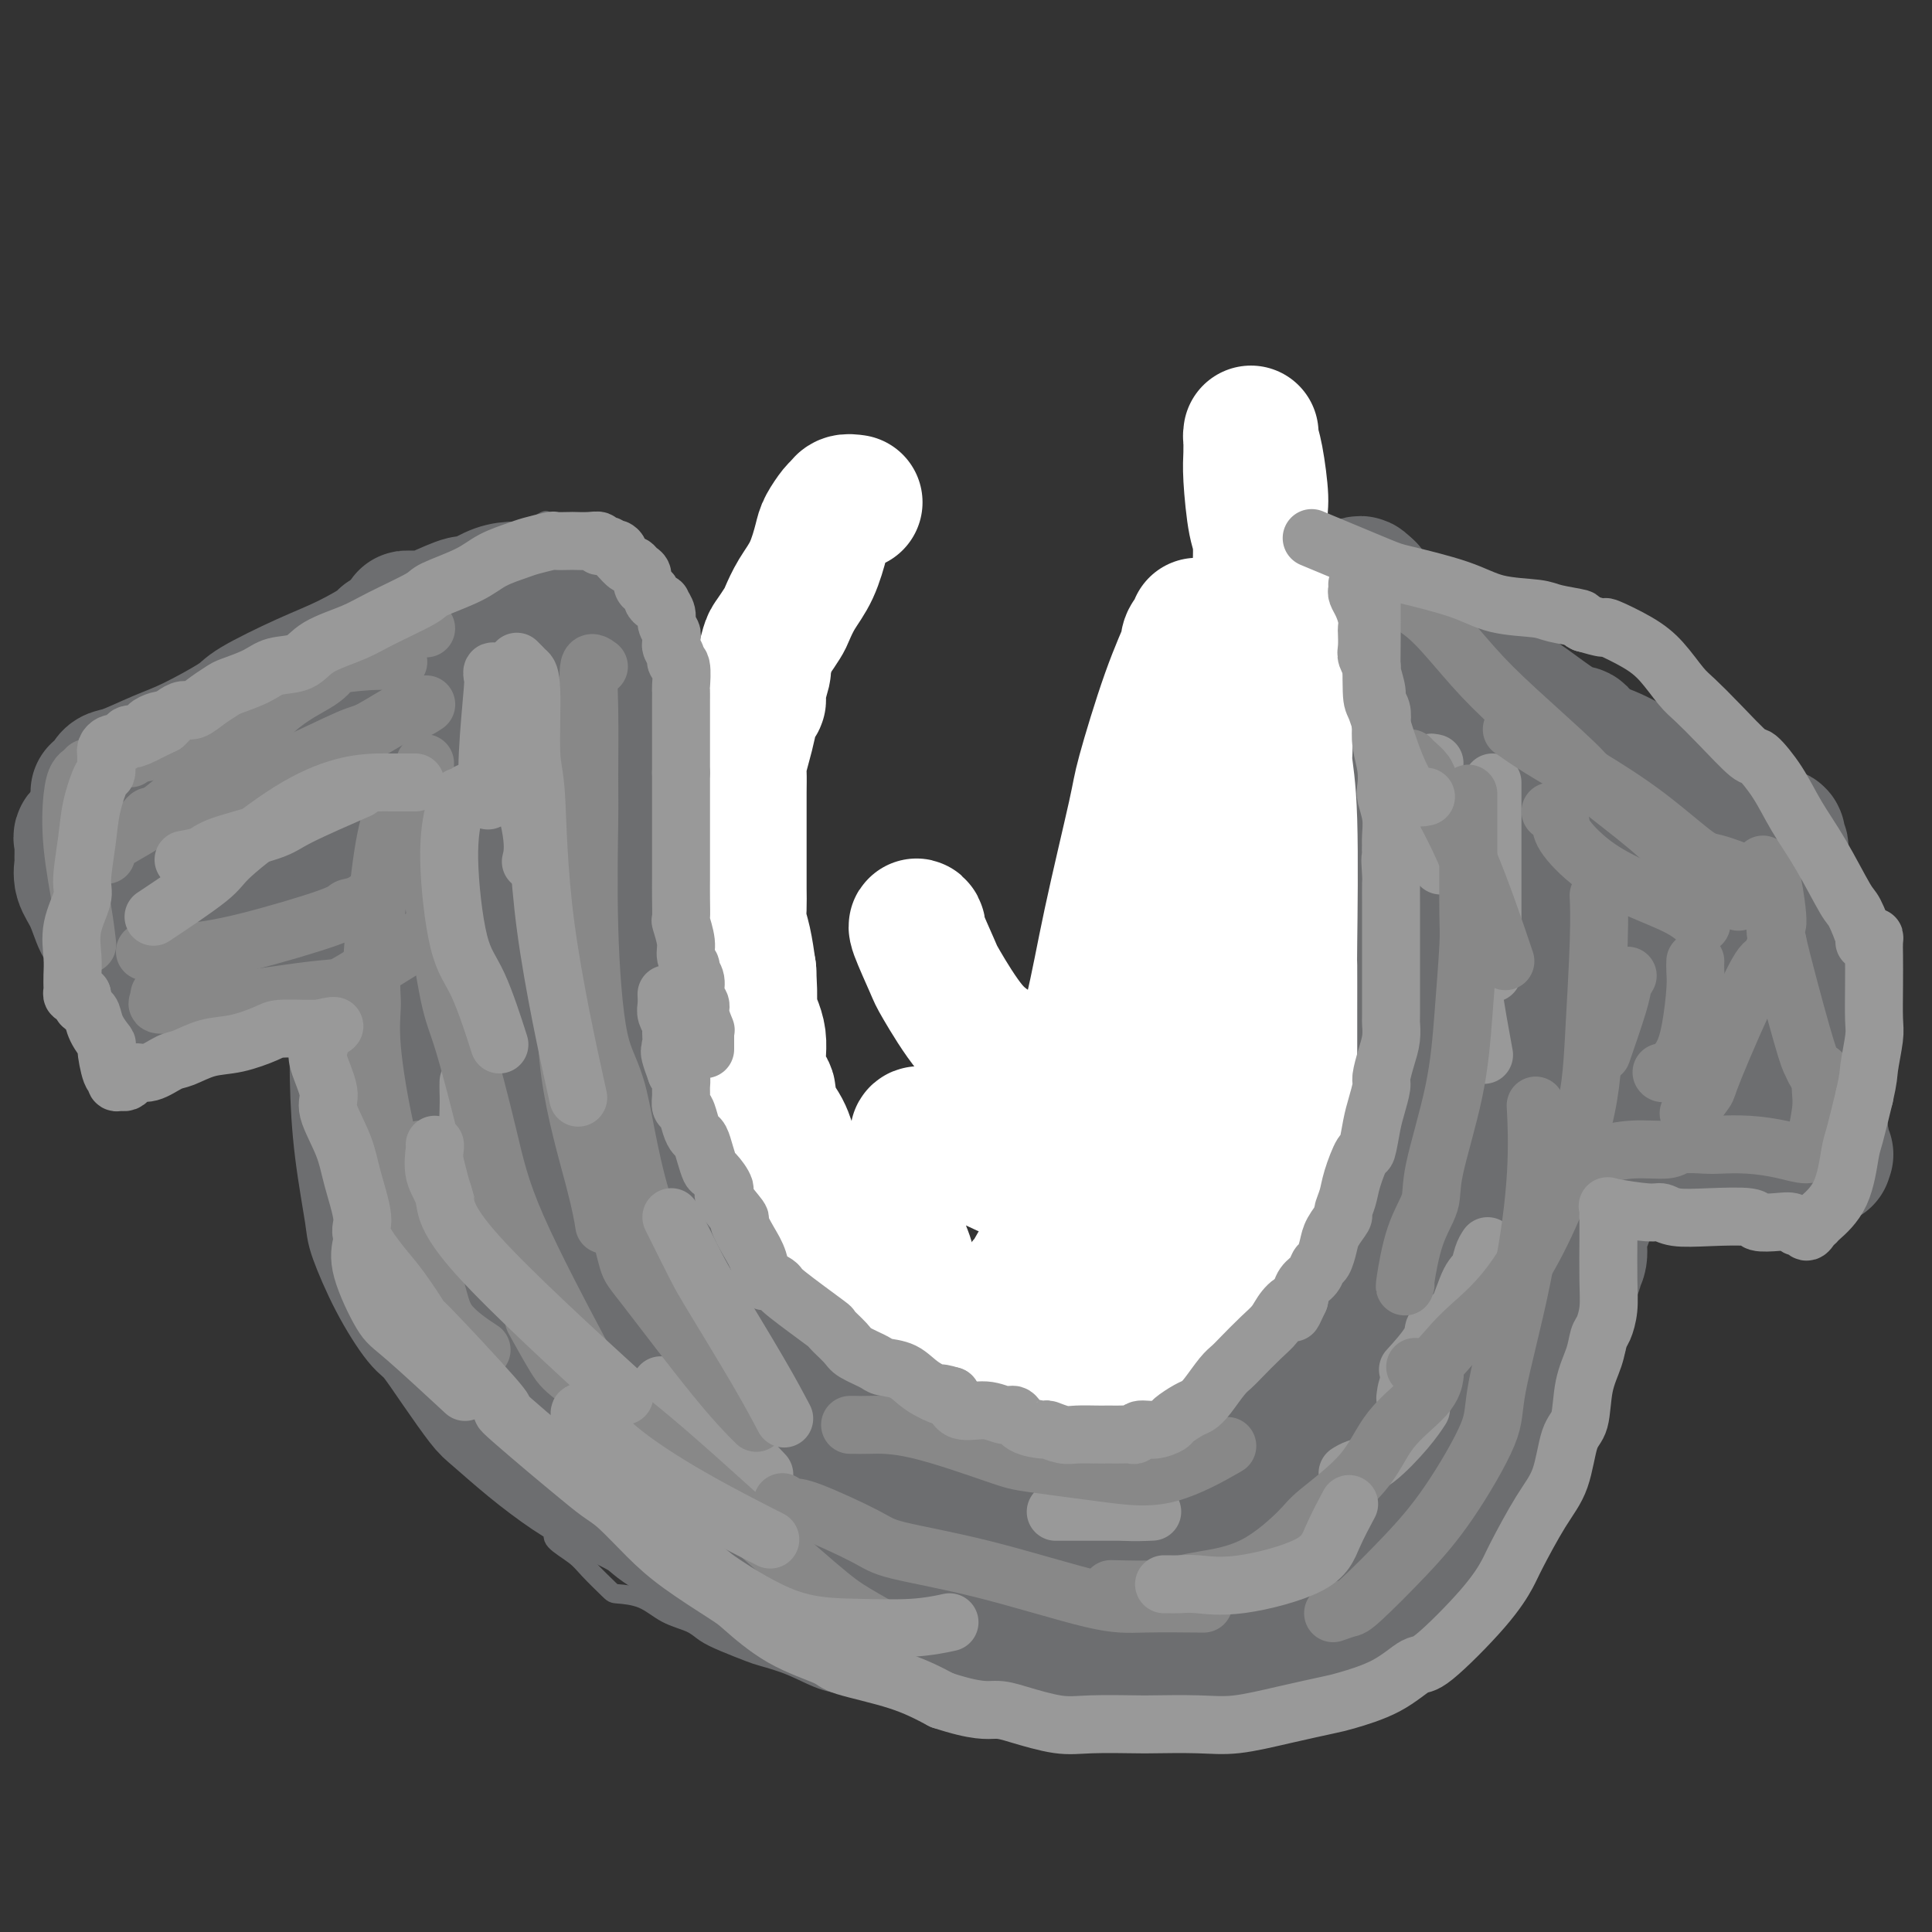 <svg viewBox='0 0 400 400' version='1.1' xmlns='http://www.w3.org/2000/svg' xmlns:xlink='http://www.w3.org/1999/xlink'><rect x="0" y="0" width="400" height="400" fill="#333333" stroke="none"/><g fill='none' stroke='#6D6E70' stroke-width='4' stroke-linecap='round' stroke-linejoin='round'><path d='M17,176c0.083,-0.006 0.166,-0.012 0,0c-0.166,0.012 -0.581,0.041 -1,0c-0.419,-0.041 -0.841,-0.153 -1,0c-0.159,0.153 -0.054,0.570 0,1c0.054,0.430 0.059,0.873 0,1c-0.059,0.127 -0.181,-0.060 0,0c0.181,0.060 0.663,0.369 1,1c0.337,0.631 0.527,1.584 1,2c0.473,0.416 1.228,0.294 2,1c0.772,0.706 1.562,2.239 2,3c0.438,0.761 0.524,0.748 1,1c0.476,0.252 1.343,0.767 2,1c0.657,0.233 1.104,0.184 2,1c0.896,0.816 2.240,2.497 3,3c0.760,0.503 0.935,-0.172 2,0c1.065,0.172 3.018,1.192 4,2c0.982,0.808 0.991,1.404 1,2'/><path d='M36,195c2.980,2.222 0.930,0.776 1,1c0.070,0.224 2.261,2.119 3,3c0.739,0.881 0.025,0.747 0,1c-0.025,0.253 0.638,0.894 1,1c0.362,0.106 0.425,-0.324 1,0c0.575,0.324 1.664,1.401 2,2c0.336,0.599 -0.082,0.720 0,1c0.082,0.280 0.662,0.719 1,1c0.338,0.281 0.433,0.403 1,1c0.567,0.597 1.606,1.667 2,2c0.394,0.333 0.145,-0.072 0,0c-0.145,0.072 -0.185,0.622 0,1c0.185,0.378 0.595,0.586 1,1c0.405,0.414 0.804,1.036 1,1c0.196,-0.036 0.190,-0.730 0,-1c-0.190,-0.270 -0.562,-0.118 -1,0c-0.438,0.118 -0.942,0.201 -1,0c-0.058,-0.201 0.329,-0.685 0,-1c-0.329,-0.315 -1.376,-0.460 -2,-1c-0.624,-0.540 -0.827,-1.475 -1,-2c-0.173,-0.525 -0.316,-0.641 -1,-1c-0.684,-0.359 -1.910,-0.960 -3,-2c-1.090,-1.040 -2.045,-2.520 -3,-4'/><path d='M38,199c-2.617,-2.810 -3.159,-3.837 -4,-4c-0.841,-0.163 -1.980,0.536 -3,0c-1.020,-0.536 -1.923,-2.307 -3,-3c-1.077,-0.693 -2.330,-0.308 -3,-1c-0.670,-0.692 -0.757,-2.461 -1,-3c-0.243,-0.539 -0.643,0.154 -1,0c-0.357,-0.154 -0.670,-1.153 -1,-2c-0.330,-0.847 -0.677,-1.540 -1,-2c-0.323,-0.460 -0.622,-0.686 -1,-1c-0.378,-0.314 -0.836,-0.715 -1,-1c-0.164,-0.285 -0.034,-0.453 0,-1c0.034,-0.547 -0.028,-1.471 0,-2c0.028,-0.529 0.147,-0.663 0,-1c-0.147,-0.337 -0.560,-0.879 -1,-1c-0.440,-0.121 -0.905,0.178 -1,0c-0.095,-0.178 0.181,-0.831 0,-1c-0.181,-0.169 -0.820,0.148 -1,0c-0.180,-0.148 0.100,-0.761 0,-1c-0.100,-0.239 -0.579,-0.105 -1,0c-0.421,0.105 -0.785,0.179 -1,0c-0.215,-0.179 -0.281,-0.612 0,-1c0.281,-0.388 0.910,-0.733 1,-1c0.090,-0.267 -0.361,-0.457 0,-1c0.361,-0.543 1.532,-1.441 2,-2c0.468,-0.559 0.234,-0.780 0,-1'/><path d='M17,169c0.908,-1.316 2.177,-1.606 3,-2c0.823,-0.394 1.201,-0.890 2,-2c0.799,-1.110 2.020,-2.832 4,-4c1.980,-1.168 4.718,-1.781 7,-3c2.282,-1.219 4.109,-3.045 5,-4c0.891,-0.955 0.847,-1.041 2,-2c1.153,-0.959 3.502,-2.791 6,-4c2.498,-1.209 5.146,-1.794 7,-3c1.854,-1.206 2.913,-3.031 4,-4c1.087,-0.969 2.200,-1.082 4,-2c1.800,-0.918 4.285,-2.642 7,-4c2.715,-1.358 5.659,-2.350 7,-3c1.341,-0.650 1.081,-0.959 2,-2c0.919,-1.041 3.019,-2.815 5,-4c1.981,-1.185 3.844,-1.781 6,-3c2.156,-1.219 4.606,-3.061 6,-4c1.394,-0.939 1.733,-0.974 3,-2c1.267,-1.026 3.464,-3.042 5,-4c1.536,-0.958 2.412,-0.856 3,-1c0.588,-0.144 0.890,-0.533 1,-1c0.110,-0.467 0.030,-1.010 0,-1c-0.030,0.010 -0.008,0.574 0,1c0.008,0.426 0.004,0.713 0,1'/><path d='M106,112c13.768,-8.639 3.689,-1.736 0,1c-3.689,2.736 -0.989,1.306 0,1c0.989,-0.306 0.265,0.513 0,1c-0.265,0.487 -0.071,0.641 0,1c0.071,0.359 0.019,0.922 0,1c-0.019,0.078 -0.005,-0.330 0,0c0.005,0.330 0.000,1.399 0,2c-0.000,0.601 0.004,0.735 0,1c-0.004,0.265 -0.016,0.662 0,1c0.016,0.338 0.061,0.616 0,1c-0.061,0.384 -0.226,0.872 0,1c0.226,0.128 0.845,-0.104 1,0c0.155,0.104 -0.154,0.543 0,1c0.154,0.457 0.772,0.931 1,1c0.228,0.069 0.065,-0.266 0,0c-0.065,0.266 -0.033,1.133 0,2'/><path d='M108,127c0.265,2.474 -0.073,1.158 0,1c0.073,-0.158 0.559,0.841 1,2c0.441,1.159 0.839,2.479 1,4c0.161,1.521 0.085,3.243 0,4c-0.085,0.757 -0.181,0.548 0,1c0.181,0.452 0.637,1.565 1,3c0.363,1.435 0.632,3.193 1,4c0.368,0.807 0.834,0.664 1,1c0.166,0.336 0.031,1.150 0,2c-0.031,0.850 0.043,1.735 0,3c-0.043,1.265 -0.204,2.911 0,4c0.204,1.089 0.772,1.621 1,2c0.228,0.379 0.117,0.607 0,1c-0.117,0.393 -0.241,0.953 0,2c0.241,1.047 0.848,2.583 1,4c0.152,1.417 -0.151,2.716 0,3c0.151,0.284 0.756,-0.447 1,0c0.244,0.447 0.126,2.071 0,3c-0.126,0.929 -0.259,1.161 0,2c0.259,0.839 0.911,2.284 1,3c0.089,0.716 -0.384,0.702 0,1c0.384,0.298 1.626,0.908 2,2c0.374,1.092 -0.122,2.666 0,4c0.122,1.334 0.860,2.426 1,3c0.140,0.574 -0.318,0.628 0,1c0.318,0.372 1.412,1.062 2,2c0.588,0.938 0.671,2.124 1,3c0.329,0.876 0.902,1.441 1,2c0.098,0.559 -0.281,1.112 0,2c0.281,0.888 1.223,2.111 2,3c0.777,0.889 1.388,1.445 2,2'/><path d='M128,201c1.833,3.956 0.916,1.345 1,1c0.084,-0.345 1.170,1.577 2,3c0.830,1.423 1.405,2.349 2,3c0.595,0.651 1.209,1.029 2,2c0.791,0.971 1.758,2.535 2,3c0.242,0.465 -0.241,-0.171 0,0c0.241,0.171 1.205,1.148 2,2c0.795,0.852 1.421,1.580 2,2c0.579,0.420 1.110,0.532 2,1c0.890,0.468 2.139,1.290 3,2c0.861,0.710 1.333,1.306 2,2c0.667,0.694 1.530,1.485 2,2c0.470,0.515 0.548,0.753 1,1c0.452,0.247 1.278,0.503 2,1c0.722,0.497 1.342,1.236 2,2c0.658,0.764 1.356,1.553 2,2c0.644,0.447 1.235,0.554 2,1c0.765,0.446 1.704,1.233 3,2c1.296,0.767 2.950,1.514 4,2c1.050,0.486 1.496,0.711 2,1c0.504,0.289 1.065,0.640 2,1c0.935,0.360 2.244,0.727 3,1c0.756,0.273 0.959,0.450 2,1c1.041,0.550 2.922,1.472 4,2c1.078,0.528 1.355,0.662 2,1c0.645,0.338 1.658,0.879 3,1c1.342,0.121 3.011,-0.177 4,0c0.989,0.177 1.296,0.831 2,1c0.704,0.169 1.805,-0.147 3,0c1.195,0.147 2.484,0.756 4,1c1.516,0.244 3.258,0.122 5,0'/><path d='M202,245c3.623,0.536 3.681,0.875 4,1c0.319,0.125 0.899,0.034 2,0c1.101,-0.034 2.724,-0.011 5,0c2.276,0.011 5.204,0.011 7,0c1.796,-0.011 2.460,-0.034 4,0c1.540,0.034 3.956,0.123 6,0c2.044,-0.123 3.717,-0.460 6,-1c2.283,-0.540 5.175,-1.284 8,-2c2.825,-0.716 5.583,-1.403 7,-2c1.417,-0.597 1.495,-1.103 3,-2c1.505,-0.897 4.438,-2.184 7,-4c2.562,-1.816 4.753,-4.161 6,-5c1.247,-0.839 1.552,-0.172 2,-1c0.448,-0.828 1.041,-3.151 2,-5c0.959,-1.849 2.285,-3.224 3,-5c0.715,-1.776 0.818,-3.954 1,-5c0.182,-1.046 0.443,-0.961 1,-2c0.557,-1.039 1.411,-3.203 2,-5c0.589,-1.797 0.913,-3.227 1,-5c0.087,-1.773 -0.064,-3.891 0,-5c0.064,-1.109 0.343,-1.210 1,-2c0.657,-0.790 1.693,-2.268 2,-4c0.307,-1.732 -0.114,-3.718 0,-6c0.114,-2.282 0.762,-4.859 1,-6c0.238,-1.141 0.064,-0.846 0,-2c-0.064,-1.154 -0.019,-3.759 0,-6c0.019,-2.241 0.013,-4.120 0,-6c-0.013,-1.880 -0.035,-3.762 0,-5c0.035,-1.238 0.125,-1.833 0,-4c-0.125,-2.167 -0.464,-5.905 -1,-9c-0.536,-3.095 -1.268,-5.548 -2,-8'/><path d='M280,139c-0.532,-9.572 -0.860,-7.502 -1,-7c-0.140,0.502 -0.090,-0.564 0,-2c0.090,-1.436 0.220,-3.242 0,-5c-0.220,-1.758 -0.791,-3.467 -1,-4c-0.209,-0.533 -0.056,0.109 0,0c0.056,-0.109 0.014,-0.968 0,-1c-0.014,-0.032 0.000,0.762 0,1c-0.000,0.238 -0.015,-0.079 0,0c0.015,0.079 0.059,0.556 0,1c-0.059,0.444 -0.223,0.855 0,1c0.223,0.145 0.832,0.024 1,0c0.168,-0.024 -0.107,0.051 0,0c0.107,-0.051 0.595,-0.227 1,0c0.405,0.227 0.727,0.857 1,1c0.273,0.143 0.495,-0.202 1,0c0.505,0.202 1.291,0.950 2,1c0.709,0.050 1.339,-0.600 2,0c0.661,0.600 1.352,2.449 2,3c0.648,0.551 1.251,-0.198 2,0c0.749,0.198 1.642,1.342 3,2c1.358,0.658 3.179,0.829 5,1'/><path d='M298,131c3.872,2.259 3.552,2.908 4,3c0.448,0.092 1.663,-0.373 3,0c1.337,0.373 2.796,1.584 5,3c2.204,1.416 5.152,3.038 8,4c2.848,0.962 5.596,1.264 7,2c1.404,0.736 1.463,1.908 3,3c1.537,1.092 4.551,2.106 7,3c2.449,0.894 4.331,1.667 7,3c2.669,1.333 6.124,3.225 8,4c1.876,0.775 2.174,0.432 4,1c1.826,0.568 5.182,2.047 7,3c1.818,0.953 2.099,1.379 3,2c0.901,0.621 2.424,1.437 3,2c0.576,0.563 0.207,0.872 0,1c-0.207,0.128 -0.252,0.076 0,0c0.252,-0.076 0.799,-0.175 1,0c0.201,0.175 0.054,0.624 0,1c-0.054,0.376 -0.014,0.678 0,1c0.014,0.322 0.004,0.663 0,1c-0.004,0.337 -0.002,0.668 0,1'/><path d='M368,169c0.905,1.410 -0.332,0.433 -1,0c-0.668,-0.433 -0.767,-0.324 -1,0c-0.233,0.324 -0.598,0.861 -1,1c-0.402,0.139 -0.840,-0.121 -1,0c-0.160,0.121 -0.043,0.624 0,1c0.043,0.376 0.012,0.625 0,1c-0.012,0.375 -0.003,0.875 0,1c0.003,0.125 0.001,-0.127 0,0c-0.001,0.127 -0.000,0.632 0,1c0.000,0.368 0.000,0.599 0,1c-0.000,0.401 -0.000,0.972 0,1c0.000,0.028 0.000,-0.486 0,-1'/><path d='M364,175c-0.619,0.654 -0.168,-0.711 0,-1c0.168,-0.289 0.053,0.499 0,1c-0.053,0.501 -0.043,0.715 0,1c0.043,0.285 0.121,0.640 0,1c-0.121,0.360 -0.440,0.724 0,1c0.440,0.276 1.638,0.462 2,1c0.362,0.538 -0.114,1.428 0,2c0.114,0.572 0.817,0.827 1,1c0.183,0.173 -0.155,0.264 0,1c0.155,0.736 0.802,2.118 1,3c0.198,0.882 -0.053,1.266 0,2c0.053,0.734 0.409,1.818 1,3c0.591,1.182 1.416,2.462 2,4c0.584,1.538 0.926,3.333 1,4c0.074,0.667 -0.121,0.204 0,1c0.121,0.796 0.558,2.851 1,4c0.442,1.149 0.889,1.394 1,2c0.111,0.606 -0.115,1.575 0,2c0.115,0.425 0.569,0.307 1,1c0.431,0.693 0.837,2.198 1,3c0.163,0.802 0.081,0.901 0,1'/><path d='M376,213c1.872,6.279 0.552,2.977 0,2c-0.552,-0.977 -0.338,0.371 0,1c0.338,0.629 0.798,0.538 1,1c0.202,0.462 0.145,1.475 0,2c-0.145,0.525 -0.378,0.561 0,1c0.378,0.439 1.366,1.280 2,2c0.634,0.720 0.913,1.317 1,2c0.087,0.683 -0.018,1.451 0,2c0.018,0.549 0.159,0.879 0,1c-0.159,0.121 -0.616,0.032 -1,0c-0.384,-0.032 -0.693,-0.009 -1,0c-0.307,0.009 -0.610,0.002 -1,0c-0.390,-0.002 -0.867,0.000 -1,0c-0.133,-0.000 0.077,-0.004 0,0c-0.077,0.004 -0.440,0.015 -1,0c-0.560,-0.015 -1.318,-0.056 -2,0c-0.682,0.056 -1.288,0.208 -2,0c-0.712,-0.208 -1.531,-0.777 -2,-1c-0.469,-0.223 -0.588,-0.098 -1,0c-0.412,0.098 -1.118,0.171 -2,0c-0.882,-0.171 -1.941,-0.585 -3,-1'/><path d='M363,225c-3.534,-0.378 -3.867,-0.823 -4,-1c-0.133,-0.177 -0.064,-0.086 -1,0c-0.936,0.086 -2.876,0.167 -4,0c-1.124,-0.167 -1.430,-0.583 -2,-1c-0.570,-0.417 -1.403,-0.834 -2,-1c-0.597,-0.166 -0.959,-0.082 -2,0c-1.041,0.082 -2.761,0.162 -4,0c-1.239,-0.162 -1.995,-0.565 -3,-1c-1.005,-0.435 -2.258,-0.901 -3,-1c-0.742,-0.099 -0.972,0.170 -1,0c-0.028,-0.170 0.148,-0.778 0,-1c-0.148,-0.222 -0.618,-0.059 -1,0c-0.382,0.059 -0.676,0.015 -1,0c-0.324,-0.015 -0.679,-0.001 -1,0c-0.321,0.001 -0.608,-0.011 -1,0c-0.392,0.011 -0.890,0.045 -1,0c-0.110,-0.045 0.167,-0.171 0,0c-0.167,0.171 -0.777,0.637 -1,1c-0.223,0.363 -0.060,0.622 0,1c0.060,0.378 0.016,0.875 0,1c-0.016,0.125 -0.004,-0.121 0,0c0.004,0.121 0.001,0.610 0,1c-0.001,0.390 -0.000,0.683 0,1c0.000,0.317 0.000,0.659 0,1'/><path d='M331,225c-0.619,1.163 -0.166,1.070 0,1c0.166,-0.070 0.044,-0.117 0,0c-0.044,0.117 -0.012,0.398 0,1c0.012,0.602 0.003,1.525 0,2c-0.003,0.475 -0.001,0.502 0,1c0.001,0.498 -0.000,1.466 0,2c0.000,0.534 0.001,0.632 0,1c-0.001,0.368 -0.005,1.006 0,2c0.005,0.994 0.017,2.346 0,3c-0.017,0.654 -0.065,0.611 0,1c0.065,0.389 0.243,1.211 0,3c-0.243,1.789 -0.906,4.544 -1,6c-0.094,1.456 0.381,1.613 0,3c-0.381,1.387 -1.618,4.004 -2,5c-0.382,0.996 0.091,0.371 0,1c-0.091,0.629 -0.745,2.514 -1,4c-0.255,1.486 -0.109,2.575 0,4c0.109,1.425 0.183,3.187 0,4c-0.183,0.813 -0.622,0.678 -1,1c-0.378,0.322 -0.695,1.103 -1,2c-0.305,0.897 -0.596,1.911 -1,3c-0.404,1.089 -0.919,2.253 -1,3c-0.081,0.747 0.273,1.077 0,2c-0.273,0.923 -1.173,2.440 -2,4c-0.827,1.560 -1.583,3.162 -2,5c-0.417,1.838 -0.497,3.911 -1,5c-0.503,1.089 -1.430,1.195 -2,2c-0.570,0.805 -0.782,2.308 -1,4c-0.218,1.692 -0.443,3.571 -1,5c-0.557,1.429 -1.445,2.408 -2,3c-0.555,0.592 -0.778,0.796 -1,1'/><path d='M311,309c-2.669,6.733 -1.343,3.564 -1,3c0.343,-0.564 -0.297,1.477 -1,3c-0.703,1.523 -1.468,2.527 -2,3c-0.532,0.473 -0.831,0.413 -1,1c-0.169,0.587 -0.207,1.819 -1,3c-0.793,1.181 -2.340,2.310 -3,3c-0.660,0.690 -0.434,0.942 -1,2c-0.566,1.058 -1.923,2.921 -3,4c-1.077,1.079 -1.875,1.373 -3,2c-1.125,0.627 -2.578,1.587 -3,2c-0.422,0.413 0.186,0.278 0,1c-0.186,0.722 -1.167,2.301 -2,3c-0.833,0.699 -1.518,0.517 -2,1c-0.482,0.483 -0.762,1.632 -1,2c-0.238,0.368 -0.435,-0.046 -1,0c-0.565,0.046 -1.497,0.551 -2,1c-0.503,0.449 -0.576,0.841 -1,1c-0.424,0.159 -1.199,0.084 -2,0c-0.801,-0.084 -1.628,-0.176 -2,0c-0.372,0.176 -0.288,0.622 -1,1c-0.712,0.378 -2.219,0.690 -3,1c-0.781,0.310 -0.834,0.619 -1,1c-0.166,0.381 -0.445,0.833 -1,1c-0.555,0.167 -1.388,0.048 -2,0c-0.612,-0.048 -1.005,-0.027 -2,0c-0.995,0.027 -2.591,0.059 -3,0c-0.409,-0.059 0.371,-0.209 0,0c-0.371,0.209 -1.893,0.778 -3,1c-1.107,0.222 -1.798,0.098 -3,0c-1.202,-0.098 -2.915,-0.171 -4,0c-1.085,0.171 -1.543,0.585 -2,1'/><path d='M254,350c-3.450,0.553 -2.576,0.937 -3,1c-0.424,0.063 -2.146,-0.193 -4,0c-1.854,0.193 -3.839,0.836 -5,1c-1.161,0.164 -1.498,-0.152 -3,0c-1.502,0.152 -4.168,0.773 -6,1c-1.832,0.227 -2.830,0.061 -5,0c-2.170,-0.061 -5.512,-0.016 -7,0c-1.488,0.016 -1.120,0.004 -2,0c-0.880,-0.004 -3.006,-0.001 -5,0c-1.994,0.001 -3.857,-0.002 -6,0c-2.143,0.002 -4.567,0.008 -6,0c-1.433,-0.008 -1.875,-0.030 -3,0c-1.125,0.030 -2.931,0.112 -5,0c-2.069,-0.112 -4.400,-0.418 -7,-1c-2.600,-0.582 -5.470,-1.441 -7,-2c-1.530,-0.559 -1.720,-0.817 -3,-1c-1.280,-0.183 -3.651,-0.290 -6,-1c-2.349,-0.710 -4.677,-2.024 -7,-3c-2.323,-0.976 -4.640,-1.613 -6,-2c-1.360,-0.387 -1.763,-0.525 -3,-1c-1.237,-0.475 -3.308,-1.286 -5,-2c-1.692,-0.714 -3.003,-1.330 -4,-2c-0.997,-0.670 -1.679,-1.395 -3,-2c-1.321,-0.605 -3.281,-1.089 -5,-2c-1.719,-0.911 -3.196,-2.249 -5,-3c-1.804,-0.751 -3.934,-0.915 -5,-1c-1.066,-0.085 -1.067,-0.092 -2,-1c-0.933,-0.908 -2.796,-2.718 -4,-4c-1.204,-1.282 -1.747,-2.038 -3,-3c-1.253,-0.962 -3.215,-2.132 -4,-3c-0.785,-0.868 -0.392,-1.434 0,-2'/><path d='M115,317c-2.506,-2.734 -2.271,-3.071 -3,-4c-0.729,-0.929 -2.423,-2.452 -4,-4c-1.577,-1.548 -3.037,-3.121 -4,-4c-0.963,-0.879 -1.428,-1.063 -2,-2c-0.572,-0.937 -1.252,-2.627 -2,-4c-0.748,-1.373 -1.564,-2.429 -3,-4c-1.436,-1.571 -3.492,-3.658 -4,-5c-0.508,-1.342 0.532,-1.941 0,-3c-0.532,-1.059 -2.636,-2.580 -4,-4c-1.364,-1.420 -1.989,-2.739 -3,-5c-1.011,-2.261 -2.407,-5.465 -3,-7c-0.593,-1.535 -0.383,-1.401 -1,-3c-0.617,-1.599 -2.063,-4.929 -3,-7c-0.937,-2.071 -1.367,-2.881 -2,-5c-0.633,-2.119 -1.469,-5.546 -2,-7c-0.531,-1.454 -0.757,-0.934 -1,-2c-0.243,-1.066 -0.504,-3.719 -1,-6c-0.496,-2.281 -1.228,-4.192 -2,-6c-0.772,-1.808 -1.583,-3.513 -2,-5c-0.417,-1.487 -0.441,-2.755 -1,-4c-0.559,-1.245 -1.652,-2.468 -2,-4c-0.348,-1.532 0.050,-3.372 0,-5c-0.050,-1.628 -0.548,-3.045 -1,-4c-0.452,-0.955 -0.857,-1.449 -1,-3c-0.143,-1.551 -0.024,-4.158 0,-6c0.024,-1.842 -0.046,-2.918 0,-4c0.046,-1.082 0.208,-2.171 0,-3c-0.208,-0.829 -0.788,-1.397 -1,-2c-0.212,-0.603 -0.057,-1.239 0,-2c0.057,-0.761 0.016,-1.646 0,-2c-0.016,-0.354 -0.008,-0.177 0,0'/><path d='M63,191c-0.691,-5.005 -0.919,-2.018 -1,-1c-0.081,1.018 -0.014,0.066 0,0c0.014,-0.066 -0.023,0.756 0,1c0.023,0.244 0.107,-0.088 0,0c-0.107,0.088 -0.406,0.596 -1,1c-0.594,0.404 -1.484,0.704 -2,1c-0.516,0.296 -0.657,0.587 -1,1c-0.343,0.413 -0.887,0.948 -1,1c-0.113,0.052 0.204,-0.378 0,0c-0.204,0.378 -0.931,1.565 -1,2c-0.069,0.435 0.520,0.117 1,0c0.480,-0.117 0.851,-0.033 1,0c0.149,0.033 0.074,0.017 0,0'/><path d='M68,201c-0.930,-0.053 -1.861,-0.107 -2,0c-0.139,0.107 0.513,0.373 0,1c-0.513,0.627 -2.190,1.614 -3,2c-0.810,0.386 -0.753,0.171 -1,0c-0.247,-0.171 -0.799,-0.296 -1,0c-0.201,0.296 -0.050,1.015 0,1c0.050,-0.015 -0.001,-0.764 0,-1c0.001,-0.236 0.052,0.043 0,0c-0.052,-0.043 -0.208,-0.406 0,-1c0.208,-0.594 0.782,-1.417 1,-2c0.218,-0.583 0.082,-0.926 0,-1c-0.082,-0.074 -0.110,0.122 0,0c0.110,-0.122 0.357,-0.560 0,0c-0.357,0.560 -1.318,2.119 -2,3c-0.682,0.881 -1.083,1.084 -3,3c-1.917,1.916 -5.349,5.544 -7,7c-1.651,1.456 -1.521,0.738 -2,1c-0.479,0.262 -1.565,1.503 -2,2c-0.435,0.497 -0.217,0.248 0,0'/></g>
<g fill='none' stroke='#6D6E70' stroke-width='28' stroke-linecap='round' stroke-linejoin='round'><path d='M31,173c0.730,0.134 1.461,0.268 2,1c0.539,0.732 0.887,2.062 2,3c1.113,0.938 2.992,1.483 5,3c2.008,1.517 4.145,4.005 5,5c0.855,0.995 0.427,0.498 0,0'/><path d='M46,169c0.642,-0.221 1.284,-0.442 2,-1c0.716,-0.558 1.506,-1.452 2,-2c0.494,-0.548 0.694,-0.750 3,-2c2.306,-1.250 6.720,-3.548 9,-5c2.280,-1.452 2.426,-2.059 4,-3c1.574,-0.941 4.578,-2.215 7,-4c2.422,-1.785 4.264,-4.081 5,-5c0.736,-0.919 0.368,-0.459 0,0'/><path d='M40,170c0.166,0.141 0.333,0.282 1,0c0.667,-0.282 1.835,-0.986 4,-2c2.165,-1.014 5.326,-2.336 8,-4c2.674,-1.664 4.861,-3.668 6,-5c1.139,-1.332 1.230,-1.991 2,-3c0.770,-1.009 2.217,-2.367 3,-3c0.783,-0.633 0.900,-0.541 2,-1c1.100,-0.459 3.181,-1.468 4,-2c0.819,-0.532 0.374,-0.586 1,-1c0.626,-0.414 2.322,-1.188 4,-2c1.678,-0.812 3.336,-1.660 4,-2c0.664,-0.340 0.332,-0.170 0,0'/><path d='M51,192c0.877,-0.002 1.753,-0.003 2,0c0.247,0.003 -0.137,0.011 0,0c0.137,-0.011 0.794,-0.042 2,-1c1.206,-0.958 2.963,-2.844 5,-5c2.037,-2.156 4.356,-4.580 6,-6c1.644,-1.420 2.613,-1.834 3,-2c0.387,-0.166 0.194,-0.083 0,0'/><path d='M52,159c-0.678,-0.136 -1.355,-0.272 -2,0c-0.645,0.272 -1.256,0.950 -2,1c-0.744,0.050 -1.621,-0.530 -3,0c-1.379,0.530 -3.259,2.169 -5,3c-1.741,0.831 -3.342,0.854 -5,1c-1.658,0.146 -3.373,0.414 -4,1c-0.627,0.586 -0.166,1.488 -1,2c-0.834,0.512 -2.963,0.634 -4,1c-1.037,0.366 -0.982,0.978 -2,2c-1.018,1.022 -3.110,2.455 -4,3c-0.890,0.545 -0.578,0.202 -1,0c-0.422,-0.202 -1.577,-0.261 -2,0c-0.423,0.261 -0.113,0.843 0,1c0.113,0.157 0.030,-0.112 0,0c-0.030,0.112 -0.008,0.606 0,1c0.008,0.394 0.001,0.689 0,1c-0.001,0.311 0.006,0.640 0,1c-0.006,0.360 -0.023,0.752 0,1c0.023,0.248 0.086,0.351 0,1c-0.086,0.649 -0.321,1.845 0,3c0.321,1.155 1.200,2.268 2,4c0.800,1.732 1.523,4.082 2,5c0.477,0.918 0.708,0.405 1,1c0.292,0.595 0.646,2.297 1,4'/><path d='M23,196c1.024,4.467 0.585,4.135 1,4c0.415,-0.135 1.683,-0.072 2,0c0.317,0.072 -0.319,0.153 0,1c0.319,0.847 1.592,2.462 2,3c0.408,0.538 -0.049,0.001 0,0c0.049,-0.001 0.605,0.536 1,1c0.395,0.464 0.631,0.857 1,1c0.369,0.143 0.872,0.038 1,0c0.128,-0.038 -0.117,-0.009 0,0c0.117,0.009 0.598,-0.003 1,0c0.402,0.003 0.727,0.022 1,0c0.273,-0.022 0.494,-0.083 1,0c0.506,0.083 1.297,0.310 3,0c1.703,-0.310 4.317,-1.159 7,-2c2.683,-0.841 5.436,-1.675 7,-2c1.564,-0.325 1.938,-0.143 3,-1c1.062,-0.857 2.813,-2.755 5,-4c2.187,-1.245 4.810,-1.836 7,-2c2.190,-0.164 3.946,0.100 5,0c1.054,-0.100 1.406,-0.563 2,-1c0.594,-0.437 1.429,-0.848 2,-1c0.571,-0.152 0.877,-0.043 1,0c0.123,0.043 0.061,0.022 0,0'/><path d='M22,164c0.077,-0.001 0.153,-0.002 0,0c-0.153,0.002 -0.536,0.007 -1,0c-0.464,-0.007 -1.008,-0.028 -1,0c0.008,0.028 0.570,0.103 1,0c0.430,-0.103 0.728,-0.384 1,-1c0.272,-0.616 0.518,-1.565 1,-2c0.482,-0.435 1.200,-0.354 3,-1c1.800,-0.646 4.681,-2.017 7,-3c2.319,-0.983 4.077,-1.577 7,-3c2.923,-1.423 7.012,-3.674 9,-5c1.988,-1.326 1.874,-1.728 4,-3c2.126,-1.272 6.490,-3.415 10,-5c3.510,-1.585 6.164,-2.610 9,-4c2.836,-1.390 5.852,-3.143 7,-4c1.148,-0.857 0.426,-0.817 1,-1c0.574,-0.183 2.444,-0.588 4,-1c1.556,-0.412 2.798,-0.832 4,-1c1.202,-0.168 2.363,-0.084 3,0c0.637,0.084 0.748,0.169 1,0c0.252,-0.169 0.645,-0.592 1,-1c0.355,-0.408 0.673,-0.802 1,-1c0.327,-0.198 0.665,-0.199 1,0c0.335,0.199 0.668,0.600 1,1'/><path d='M96,129c2.792,-0.378 1.273,0.676 1,1c-0.273,0.324 0.700,-0.084 1,0c0.300,0.084 -0.071,0.659 0,1c0.071,0.341 0.586,0.449 1,1c0.414,0.551 0.728,1.545 1,2c0.272,0.455 0.502,0.373 1,1c0.498,0.627 1.263,1.965 2,3c0.737,1.035 1.444,1.766 2,3c0.556,1.234 0.961,2.971 1,4c0.039,1.029 -0.287,1.349 0,2c0.287,0.651 1.187,1.631 2,3c0.813,1.369 1.538,3.126 2,4c0.462,0.874 0.660,0.863 1,1c0.340,0.137 0.822,0.421 1,0c0.178,-0.421 0.051,-1.549 0,-2c-0.051,-0.451 -0.025,-0.226 0,0'/><path d='M86,128c-1.025,0.004 -2.051,0.007 -2,0c0.051,-0.007 1.177,-0.025 2,0c0.823,0.025 1.343,0.091 2,0c0.657,-0.091 1.451,-0.340 3,-1c1.549,-0.660 3.852,-1.732 5,-2c1.148,-0.268 1.142,0.268 2,0c0.858,-0.268 2.579,-1.340 4,-2c1.421,-0.660 2.542,-0.909 4,-1c1.458,-0.091 3.254,-0.023 4,0c0.746,0.023 0.442,0.002 1,0c0.558,-0.002 1.977,0.013 3,0c1.023,-0.013 1.650,-0.056 2,0c0.350,0.056 0.422,0.210 1,0c0.578,-0.210 1.661,-0.785 2,-1c0.339,-0.215 -0.067,-0.069 0,0c0.067,0.069 0.605,0.060 1,0c0.395,-0.060 0.646,-0.170 1,0c0.354,0.170 0.812,0.619 1,1c0.188,0.381 0.107,0.692 0,1c-0.107,0.308 -0.240,0.613 0,1c0.240,0.387 0.852,0.855 1,1c0.148,0.145 -0.168,-0.032 0,0c0.168,0.032 0.818,0.275 1,1c0.182,0.725 -0.106,1.932 0,3c0.106,1.068 0.606,1.998 1,3c0.394,1.002 0.683,2.078 1,3c0.317,0.922 0.662,1.692 1,3c0.338,1.308 0.669,3.154 1,5'/><path d='M128,143c1.339,3.974 0.687,2.909 1,4c0.313,1.091 1.590,4.338 2,6c0.410,1.662 -0.046,1.739 0,3c0.046,1.261 0.593,3.706 1,6c0.407,2.294 0.675,4.435 1,7c0.325,2.565 0.707,5.552 1,7c0.293,1.448 0.495,1.357 1,3c0.505,1.643 1.312,5.019 2,8c0.688,2.981 1.258,5.565 2,8c0.742,2.435 1.656,4.719 2,6c0.344,1.281 0.118,1.560 1,3c0.882,1.440 2.873,4.043 4,6c1.127,1.957 1.391,3.269 2,5c0.609,1.731 1.563,3.880 2,5c0.437,1.120 0.357,1.212 1,2c0.643,0.788 2.008,2.271 3,4c0.992,1.729 1.611,3.702 2,5c0.389,1.298 0.548,1.919 1,3c0.452,1.081 1.197,2.622 2,4c0.803,1.378 1.664,2.593 3,4c1.336,1.407 3.145,3.006 4,4c0.855,0.994 0.755,1.383 1,2c0.245,0.617 0.835,1.463 2,3c1.165,1.537 2.903,3.766 4,5c1.097,1.234 1.552,1.471 2,2c0.448,0.529 0.891,1.348 2,2c1.109,0.652 2.886,1.136 4,2c1.114,0.864 1.567,2.108 3,3c1.433,0.892 3.847,1.432 5,2c1.153,0.568 1.044,1.162 2,2c0.956,0.838 2.978,1.919 5,3'/><path d='M196,272c4.010,2.200 4.535,1.700 6,2c1.465,0.300 3.871,1.401 5,2c1.129,0.599 0.983,0.697 2,1c1.017,0.303 3.198,0.813 5,1c1.802,0.187 3.227,0.052 5,0c1.773,-0.052 3.895,-0.020 5,0c1.105,0.020 1.193,0.030 2,0c0.807,-0.030 2.331,-0.099 4,0c1.669,0.099 3.482,0.366 5,0c1.518,-0.366 2.741,-1.367 4,-2c1.259,-0.633 2.554,-0.900 4,-1c1.446,-0.100 3.043,-0.034 4,-1c0.957,-0.966 1.272,-2.965 2,-4c0.728,-1.035 1.867,-1.108 3,-2c1.133,-0.892 2.258,-2.605 3,-3c0.742,-0.395 1.101,0.527 2,0c0.899,-0.527 2.336,-2.505 3,-4c0.664,-1.495 0.553,-2.509 1,-3c0.447,-0.491 1.453,-0.460 2,-1c0.547,-0.540 0.636,-1.651 1,-3c0.364,-1.349 1.004,-2.935 2,-5c0.996,-2.065 2.347,-4.608 3,-6c0.653,-1.392 0.607,-1.631 1,-3c0.393,-1.369 1.223,-3.866 2,-6c0.777,-2.134 1.501,-3.904 2,-6c0.499,-2.096 0.775,-4.519 1,-6c0.225,-1.481 0.400,-2.021 1,-3c0.600,-0.979 1.625,-2.396 2,-4c0.375,-1.604 0.101,-3.393 0,-5c-0.101,-1.607 -0.029,-3.030 0,-4c0.029,-0.970 0.014,-1.485 0,-2'/><path d='M278,204c1.392,-6.671 0.373,-3.848 0,-4c-0.373,-0.152 -0.100,-3.280 0,-5c0.100,-1.720 0.027,-2.034 0,-3c-0.027,-0.966 -0.007,-2.586 0,-5c0.007,-2.414 0.002,-5.621 0,-9c-0.002,-3.379 -0.001,-6.928 0,-9c0.001,-2.072 0.000,-2.667 0,-4c-0.000,-1.333 -0.000,-3.403 0,-5c0.000,-1.597 0.000,-2.721 0,-4c-0.000,-1.279 -0.000,-2.714 0,-4c0.000,-1.286 0.001,-2.425 0,-4c-0.001,-1.575 -0.004,-3.587 0,-5c0.004,-1.413 0.016,-2.228 0,-3c-0.016,-0.772 -0.061,-1.502 0,-2c0.061,-0.498 0.226,-0.763 0,-1c-0.226,-0.237 -0.845,-0.444 -1,-1c-0.155,-0.556 0.155,-1.459 0,-2c-0.155,-0.541 -0.773,-0.719 -1,-1c-0.227,-0.281 -0.062,-0.665 0,-1c0.062,-0.335 0.020,-0.622 0,-1c-0.020,-0.378 -0.017,-0.845 0,-1c0.017,-0.155 0.047,0.004 0,0c-0.047,-0.004 -0.172,-0.172 0,-1c0.172,-0.828 0.641,-2.316 1,-3c0.359,-0.684 0.607,-0.562 1,-1c0.393,-0.438 0.931,-1.435 1,-2c0.069,-0.565 -0.332,-0.698 0,-1c0.332,-0.302 1.397,-0.774 2,-1c0.603,-0.226 0.744,-0.208 1,0c0.256,0.208 0.628,0.604 1,1'/><path d='M283,122c0.572,0.030 0.001,0.606 0,1c-0.001,0.394 0.568,0.605 1,1c0.432,0.395 0.729,0.974 1,1c0.271,0.026 0.517,-0.502 1,0c0.483,0.502 1.202,2.035 2,3c0.798,0.965 1.674,1.363 3,2c1.326,0.637 3.102,1.511 4,2c0.898,0.489 0.916,0.591 2,1c1.084,0.409 3.232,1.126 5,2c1.768,0.874 3.155,1.905 4,3c0.845,1.095 1.148,2.253 2,3c0.852,0.747 2.253,1.082 4,2c1.747,0.918 3.840,2.419 6,4c2.160,1.581 4.386,3.243 6,4c1.614,0.757 2.615,0.608 3,1c0.385,0.392 0.154,1.326 1,2c0.846,0.674 2.768,1.087 5,2c2.232,0.913 4.772,2.326 6,3c1.228,0.674 1.144,0.608 2,1c0.856,0.392 2.654,1.240 4,2c1.346,0.760 2.241,1.432 3,2c0.759,0.568 1.383,1.032 2,1c0.617,-0.032 1.226,-0.561 2,0c0.774,0.561 1.714,2.211 3,3c1.286,0.789 2.918,0.719 4,1c1.082,0.281 1.613,0.915 2,1c0.387,0.085 0.629,-0.379 1,0c0.371,0.379 0.869,1.602 1,2c0.131,0.398 -0.105,-0.029 0,0c0.105,0.029 0.553,0.515 1,1'/><path d='M364,173c8.841,4.952 2.943,1.331 1,0c-1.943,-1.331 0.068,-0.371 1,0c0.932,0.371 0.786,0.154 1,0c0.214,-0.154 0.789,-0.244 1,0c0.211,0.244 0.056,0.823 0,1c-0.056,0.177 -0.015,-0.049 0,0c0.015,0.049 0.004,0.374 0,1c-0.004,0.626 -0.002,1.555 0,2c0.002,0.445 0.002,0.407 0,1c-0.002,0.593 -0.007,1.815 0,3c0.007,1.185 0.026,2.331 0,3c-0.026,0.669 -0.095,0.861 0,2c0.095,1.139 0.355,3.226 1,5c0.645,1.774 1.674,3.236 2,4c0.326,0.764 -0.052,0.832 0,2c0.052,1.168 0.534,3.437 1,5c0.466,1.563 0.917,2.418 1,4c0.083,1.582 -0.202,3.889 0,5c0.202,1.111 0.891,1.026 1,2c0.109,0.974 -0.360,3.007 0,5c0.360,1.993 1.550,3.947 2,6c0.450,2.053 0.160,4.207 0,5c-0.160,0.793 -0.188,0.227 0,1c0.188,0.773 0.594,2.887 1,5'/><path d='M377,235c1.412,9.094 0.441,2.829 0,1c-0.441,-1.829 -0.352,0.778 0,2c0.352,1.222 0.968,1.060 1,1c0.032,-0.060 -0.521,-0.016 -1,0c-0.479,0.016 -0.886,0.005 -1,0c-0.114,-0.005 0.063,-0.005 0,0c-0.063,0.005 -0.368,0.015 -1,0c-0.632,-0.015 -1.592,-0.057 -2,0c-0.408,0.057 -0.263,0.211 -1,0c-0.737,-0.211 -2.354,-0.789 -3,-1c-0.646,-0.211 -0.319,-0.057 -1,0c-0.681,0.057 -2.370,0.015 -4,0c-1.630,-0.015 -3.200,-0.004 -5,0c-1.800,0.004 -3.831,0.001 -5,0c-1.169,-0.001 -1.478,-0.000 -3,0c-1.522,0.000 -4.257,-0.000 -6,0c-1.743,0.000 -2.493,0.000 -4,0c-1.507,-0.000 -3.770,-0.001 -5,0c-1.230,0.001 -1.426,0.004 -2,0c-0.574,-0.004 -1.527,-0.016 -2,0c-0.473,0.016 -0.467,0.060 -1,0c-0.533,-0.060 -1.607,-0.222 -2,0c-0.393,0.222 -0.106,0.829 0,1c0.106,0.171 0.030,-0.094 0,0c-0.030,0.094 -0.015,0.547 0,1'/><path d='M329,240c-6.807,0.334 -1.823,0.669 0,1c1.823,0.331 0.485,0.657 0,1c-0.485,0.343 -0.116,0.701 0,1c0.116,0.299 -0.020,0.537 0,1c0.020,0.463 0.198,1.151 0,2c-0.198,0.849 -0.770,1.859 -1,3c-0.230,1.141 -0.119,2.415 0,3c0.119,0.585 0.244,0.483 0,1c-0.244,0.517 -0.858,1.654 -1,3c-0.142,1.346 0.187,2.900 0,4c-0.187,1.100 -0.892,1.745 -1,2c-0.108,0.255 0.380,0.121 0,1c-0.380,0.879 -1.629,2.771 -2,4c-0.371,1.229 0.134,1.793 0,3c-0.134,1.207 -0.908,3.056 -1,4c-0.092,0.944 0.497,0.983 0,2c-0.497,1.017 -2.082,3.013 -3,5c-0.918,1.987 -1.171,3.964 -2,6c-0.829,2.036 -2.236,4.129 -3,5c-0.764,0.871 -0.886,0.519 -1,1c-0.114,0.481 -0.220,1.796 -1,3c-0.780,1.204 -2.234,2.299 -3,4c-0.766,1.701 -0.843,4.009 -1,5c-0.157,0.991 -0.395,0.665 -1,1c-0.605,0.335 -1.578,1.332 -2,2c-0.422,0.668 -0.294,1.007 -1,2c-0.706,0.993 -2.247,2.639 -3,3c-0.753,0.361 -0.717,-0.563 -1,0c-0.283,0.563 -0.884,2.613 -2,4c-1.116,1.387 -2.747,2.111 -4,3c-1.253,0.889 -2.126,1.945 -3,3'/><path d='M292,323c-3.142,3.600 -2.499,3.598 -3,4c-0.501,0.402 -2.148,1.206 -3,2c-0.852,0.794 -0.910,1.576 -2,2c-1.090,0.424 -3.212,0.490 -4,1c-0.788,0.510 -0.242,1.465 -1,2c-0.758,0.535 -2.820,0.649 -4,1c-1.180,0.351 -1.479,0.939 -2,1c-0.521,0.061 -1.265,-0.404 -2,0c-0.735,0.404 -1.462,1.676 -2,2c-0.538,0.324 -0.887,-0.302 -2,0c-1.113,0.302 -2.990,1.530 -5,2c-2.010,0.470 -4.153,0.182 -5,0c-0.847,-0.182 -0.399,-0.259 -1,0c-0.601,0.259 -2.253,0.854 -4,1c-1.747,0.146 -3.591,-0.157 -6,0c-2.409,0.157 -5.385,0.774 -7,1c-1.615,0.226 -1.869,0.061 -3,0c-1.131,-0.061 -3.139,-0.016 -5,0c-1.861,0.016 -3.573,0.004 -5,0c-1.427,-0.004 -2.568,-0.000 -4,0c-1.432,0.000 -3.156,-0.003 -5,0c-1.844,0.003 -3.810,0.012 -6,0c-2.190,-0.012 -4.604,-0.045 -6,0c-1.396,0.045 -1.774,0.168 -3,0c-1.226,-0.168 -3.299,-0.628 -5,-1c-1.701,-0.372 -3.029,-0.655 -5,-1c-1.971,-0.345 -4.586,-0.753 -6,-1c-1.414,-0.247 -1.626,-0.334 -3,-1c-1.374,-0.666 -3.908,-1.910 -6,-3c-2.092,-1.090 -3.740,-2.026 -6,-3c-2.260,-0.974 -5.130,-1.987 -8,-3'/><path d='M163,329c-6.540,-2.255 -3.389,-1.393 -4,-2c-0.611,-0.607 -4.983,-2.683 -8,-4c-3.017,-1.317 -4.677,-1.876 -7,-3c-2.323,-1.124 -5.308,-2.812 -7,-4c-1.692,-1.188 -2.092,-1.877 -4,-3c-1.908,-1.123 -5.324,-2.681 -8,-4c-2.676,-1.319 -4.612,-2.397 -7,-4c-2.388,-1.603 -5.227,-3.729 -8,-6c-2.773,-2.271 -5.479,-4.687 -7,-6c-1.521,-1.313 -1.859,-1.522 -3,-3c-1.141,-1.478 -3.087,-4.224 -5,-7c-1.913,-2.776 -3.793,-5.582 -5,-7c-1.207,-1.418 -1.742,-1.447 -3,-3c-1.258,-1.553 -3.241,-4.630 -5,-8c-1.759,-3.370 -3.294,-7.032 -4,-9c-0.706,-1.968 -0.581,-2.242 -1,-5c-0.419,-2.758 -1.380,-7.999 -2,-13c-0.620,-5.001 -0.899,-9.760 -1,-15c-0.101,-5.240 -0.023,-10.960 0,-14c0.023,-3.040 -0.008,-3.401 0,-6c0.008,-2.599 0.055,-7.436 0,-11c-0.055,-3.564 -0.211,-5.855 0,-9c0.211,-3.145 0.789,-7.145 1,-9c0.211,-1.855 0.057,-1.565 0,-3c-0.057,-1.435 -0.015,-4.594 0,-6c0.015,-1.406 0.004,-1.057 0,-1c-0.004,0.057 -0.001,-0.177 0,1c0.001,1.177 0.000,3.765 0,7c-0.000,3.235 -0.000,7.118 0,11'/><path d='M75,183c-0.154,3.849 -0.539,4.471 0,7c0.539,2.529 2.002,6.967 3,10c0.998,3.033 1.532,4.663 3,6c1.468,1.337 3.871,2.382 5,3c1.129,0.618 0.983,0.809 2,1c1.017,0.191 3.197,0.382 5,-1c1.803,-1.382 3.229,-4.335 4,-8c0.771,-3.665 0.888,-8.040 1,-14c0.112,-5.960 0.219,-13.505 0,-18c-0.219,-4.495 -0.765,-5.940 -1,-9c-0.235,-3.060 -0.161,-7.734 -1,-10c-0.839,-2.266 -2.592,-2.125 -3,-2c-0.408,0.125 0.530,0.235 -1,2c-1.530,1.765 -5.528,5.184 -8,9c-2.472,3.816 -3.418,8.028 -4,14c-0.582,5.972 -0.802,13.705 -1,18c-0.198,4.295 -0.376,5.154 0,9c0.376,3.846 1.304,10.681 3,16c1.696,5.319 4.158,9.124 8,12c3.842,2.876 9.064,4.824 12,6c2.936,1.176 3.586,1.581 6,1c2.414,-0.581 6.593,-2.147 11,-5c4.407,-2.853 9.043,-6.994 12,-12c2.957,-5.006 4.235,-10.875 5,-14c0.765,-3.125 1.015,-3.504 1,-6c-0.015,-2.496 -0.297,-7.110 -1,-11c-0.703,-3.890 -1.826,-7.056 -5,-9c-3.174,-1.944 -8.397,-2.665 -11,-3c-2.603,-0.335 -2.585,-0.282 -5,1c-2.415,1.282 -7.261,3.795 -11,8c-3.739,4.205 -6.369,10.103 -9,16'/><path d='M95,200c-2.411,6.158 -3.940,13.552 -5,18c-1.060,4.448 -1.651,5.949 -2,10c-0.349,4.051 -0.456,10.652 1,16c1.456,5.348 4.475,9.445 6,12c1.525,2.555 1.555,3.570 4,5c2.445,1.430 7.305,3.275 12,4c4.695,0.725 9.225,0.329 13,-1c3.775,-1.329 6.793,-3.593 9,-8c2.207,-4.407 3.602,-10.959 4,-15c0.398,-4.041 -0.200,-5.572 0,-10c0.200,-4.428 1.197,-11.752 -1,-21c-2.197,-9.248 -7.588,-20.421 -11,-26c-3.412,-5.579 -4.844,-5.563 -6,-7c-1.156,-1.437 -2.036,-4.326 -5,-7c-2.964,-2.674 -8.012,-5.132 -12,-6c-3.988,-0.868 -6.914,-0.146 -9,0c-2.086,0.146 -3.330,-0.283 -5,2c-1.670,2.283 -3.766,7.277 -5,12c-1.234,4.723 -1.605,9.175 -1,16c0.605,6.825 2.187,16.022 3,21c0.813,4.978 0.856,5.736 3,11c2.144,5.264 6.390,15.035 11,23c4.610,7.965 9.584,14.124 14,19c4.416,4.876 8.276,8.468 11,10c2.724,1.532 4.314,1.004 7,1c2.686,-0.004 6.469,0.515 10,0c3.531,-0.515 6.811,-2.063 9,-5c2.189,-2.937 3.288,-7.261 4,-10c0.712,-2.739 1.038,-3.891 1,-7c-0.038,-3.109 -0.439,-8.174 -2,-13c-1.561,-4.826 -4.280,-9.413 -7,-14'/><path d='M146,230c-3.851,-6.858 -8.980,-10.502 -12,-13c-3.020,-2.498 -3.932,-3.848 -7,-6c-3.068,-2.152 -8.294,-5.105 -13,-7c-4.706,-1.895 -8.893,-2.733 -11,-3c-2.107,-0.267 -2.135,0.038 -3,0c-0.865,-0.038 -2.567,-0.420 -3,0c-0.433,0.420 0.403,1.640 1,3c0.597,1.360 0.955,2.858 2,5c1.045,2.142 2.777,4.929 4,7c1.223,2.071 1.936,3.428 4,7c2.064,3.572 5.478,9.360 12,18c6.522,8.640 16.151,20.134 21,26c4.849,5.866 4.918,6.106 6,7c1.082,0.894 3.178,2.444 6,4c2.822,1.556 6.372,3.120 9,4c2.628,0.880 4.335,1.078 6,0c1.665,-1.078 3.290,-3.432 4,-5c0.710,-1.568 0.506,-2.349 0,-6c-0.506,-3.651 -1.316,-10.172 -4,-17c-2.684,-6.828 -7.244,-13.963 -10,-18c-2.756,-4.037 -3.708,-4.977 -7,-9c-3.292,-4.023 -8.923,-11.130 -14,-16c-5.077,-4.870 -9.602,-7.502 -13,-9c-3.398,-1.498 -5.671,-1.861 -7,-2c-1.329,-0.139 -1.713,-0.055 -3,0c-1.287,0.055 -3.475,0.081 -5,1c-1.525,0.919 -2.387,2.730 -3,6c-0.613,3.270 -0.979,8.000 -1,11c-0.021,3.000 0.302,4.269 1,8c0.698,3.731 1.771,9.923 4,16c2.229,6.077 5.615,12.038 9,18'/><path d='M119,260c4.209,6.403 10.230,13.410 13,17c2.770,3.590 2.287,3.761 5,7c2.713,3.239 8.620,9.544 14,14c5.380,4.456 10.233,7.062 15,9c4.767,1.938 9.449,3.207 12,4c2.551,0.793 2.972,1.109 5,1c2.028,-0.109 5.661,-0.642 7,-1c1.339,-0.358 0.382,-0.540 0,-1c-0.382,-0.460 -0.190,-1.200 0,-2c0.190,-0.800 0.377,-1.662 -1,-3c-1.377,-1.338 -4.318,-3.152 -8,-5c-3.682,-1.848 -8.105,-3.731 -13,-5c-4.895,-1.269 -10.263,-1.923 -13,-3c-2.737,-1.077 -2.842,-2.578 -5,-3c-2.158,-0.422 -6.367,0.233 -9,0c-2.633,-0.233 -3.689,-1.356 -3,-1c0.689,0.356 3.122,2.191 6,4c2.878,1.809 6.203,3.592 11,6c4.797,2.408 11.068,5.442 15,7c3.932,1.558 5.524,1.641 10,2c4.476,0.359 11.836,0.993 19,1c7.164,0.007 14.132,-0.614 18,-1c3.868,-0.386 4.635,-0.537 7,-1c2.365,-0.463 6.327,-1.237 8,-2c1.673,-0.763 1.056,-1.514 1,-2c-0.056,-0.486 0.449,-0.708 -1,-1c-1.449,-0.292 -4.852,-0.656 -7,-1c-2.148,-0.344 -3.042,-0.670 -6,-1c-2.958,-0.330 -7.979,-0.665 -13,-1'/><path d='M206,298c-6.787,-0.512 -10.756,-0.291 -13,0c-2.244,0.291 -2.764,0.654 -5,1c-2.236,0.346 -6.187,0.677 -8,1c-1.813,0.323 -1.488,0.640 -1,2c0.488,1.360 1.138,3.763 2,5c0.862,1.237 1.936,1.309 5,3c3.064,1.691 8.119,5.003 13,7c4.881,1.997 9.587,2.681 18,3c8.413,0.319 20.534,0.274 27,0c6.466,-0.274 7.277,-0.776 9,-1c1.723,-0.224 4.358,-0.172 8,-2c3.642,-1.828 8.290,-5.538 12,-8c3.710,-2.462 6.482,-3.675 8,-5c1.518,-1.325 1.781,-2.762 2,-4c0.219,-1.238 0.395,-2.277 0,-4c-0.395,-1.723 -1.362,-4.128 -4,-6c-2.638,-1.872 -6.948,-3.209 -10,-4c-3.052,-0.791 -4.846,-1.037 -8,-1c-3.154,0.037 -7.668,0.356 -12,1c-4.332,0.644 -8.482,1.613 -12,4c-3.518,2.387 -6.403,6.194 -8,8c-1.597,1.806 -1.904,1.612 -3,3c-1.096,1.388 -2.979,4.357 -4,6c-1.021,1.643 -1.180,1.961 0,3c1.180,1.039 3.699,2.799 5,4c1.301,1.201 1.385,1.844 4,2c2.615,0.156 7.761,-0.174 12,-1c4.239,-0.826 7.569,-2.149 12,-4c4.431,-1.851 9.962,-4.229 13,-6c3.038,-1.771 3.582,-2.935 5,-5c1.418,-2.065 3.709,-5.033 6,-8'/><path d='M279,292c2.316,-3.520 2.606,-5.819 2,-8c-0.606,-2.181 -2.108,-4.244 -3,-6c-0.892,-1.756 -1.174,-3.205 -4,-4c-2.826,-0.795 -8.196,-0.936 -13,-1c-4.804,-0.064 -9.043,-0.050 -15,1c-5.957,1.050 -13.630,3.135 -18,4c-4.370,0.865 -5.435,0.509 -9,2c-3.565,1.491 -9.630,4.830 -15,7c-5.370,2.170 -10.044,3.170 -14,4c-3.956,0.830 -7.192,1.490 -9,2c-1.808,0.510 -2.186,0.869 -3,1c-0.814,0.131 -2.063,0.032 -3,0c-0.937,-0.032 -1.560,0.002 -2,0c-0.440,-0.002 -0.696,-0.039 -1,0c-0.304,0.039 -0.655,0.154 -1,0c-0.345,-0.154 -0.685,-0.577 -1,-1c-0.315,-0.423 -0.604,-0.845 -1,-1c-0.396,-0.155 -0.897,-0.043 -1,0c-0.103,0.043 0.192,0.018 1,0c0.808,-0.018 2.130,-0.030 3,0c0.870,0.030 1.290,0.103 3,1c1.710,0.897 4.712,2.620 9,4c4.288,1.380 9.863,2.419 13,3c3.137,0.581 3.838,0.706 7,1c3.162,0.294 8.787,0.758 14,1c5.213,0.242 10.016,0.261 15,-1c4.984,-1.261 10.150,-3.801 13,-5c2.850,-1.199 3.386,-1.057 6,-3c2.614,-1.943 7.307,-5.972 12,-10'/><path d='M264,283c3.571,-3.881 6.500,-8.582 9,-13c2.500,-4.418 4.571,-8.551 6,-11c1.429,-2.449 2.214,-3.214 3,-6c0.786,-2.786 1.572,-7.595 2,-12c0.428,-4.405 0.497,-8.408 1,-13c0.503,-4.592 1.441,-9.773 2,-13c0.559,-3.227 0.740,-4.501 1,-7c0.260,-2.499 0.599,-6.223 1,-9c0.401,-2.777 0.863,-4.607 1,-4c0.137,0.607 -0.052,3.651 0,5c0.052,1.349 0.345,1.005 0,4c-0.345,2.995 -1.330,9.331 -2,13c-0.670,3.669 -1.027,4.672 -2,9c-0.973,4.328 -2.564,11.980 -4,19c-1.436,7.020 -2.718,13.408 -4,20c-1.282,6.592 -2.563,13.388 -3,17c-0.437,3.612 -0.029,4.040 0,7c0.029,2.960 -0.320,8.452 0,11c0.320,2.548 1.308,2.152 2,2c0.692,-0.152 1.089,-0.060 2,0c0.911,0.060 2.335,0.090 4,-2c1.665,-2.090 3.570,-6.298 5,-11c1.430,-4.702 2.383,-9.897 3,-17c0.617,-7.103 0.897,-16.115 1,-21c0.103,-4.885 0.028,-5.643 0,-10c-0.028,-4.357 -0.007,-12.312 0,-20c0.007,-7.688 0.002,-15.108 0,-19c-0.002,-3.892 -0.001,-4.255 0,-7c0.001,-2.745 0.000,-7.873 0,-13'/><path d='M292,182c-0.412,-15.735 -1.941,-10.074 -3,-9c-1.059,1.074 -1.646,-2.440 -2,-4c-0.354,-1.560 -0.474,-1.168 -1,-1c-0.526,0.168 -1.459,0.111 -2,0c-0.541,-0.111 -0.688,-0.275 -1,0c-0.312,0.275 -0.787,0.988 -1,1c-0.213,0.012 -0.165,-0.677 0,1c0.165,1.677 0.446,5.719 1,10c0.554,4.281 1.382,8.799 3,15c1.618,6.201 4.027,14.083 5,18c0.973,3.917 0.512,3.868 2,7c1.488,3.132 4.927,9.445 7,13c2.073,3.555 2.780,4.351 4,5c1.220,0.649 2.954,1.152 5,1c2.046,-0.152 4.405,-0.959 6,-2c1.595,-1.041 2.425,-2.314 4,-5c1.575,-2.686 3.895,-6.783 5,-12c1.105,-5.217 0.996,-11.552 1,-15c0.004,-3.448 0.122,-4.009 0,-8c-0.122,-3.991 -0.482,-11.411 -1,-17c-0.518,-5.589 -1.194,-9.346 -3,-13c-1.806,-3.654 -4.744,-7.203 -6,-9c-1.256,-1.797 -0.831,-1.840 -2,-3c-1.169,-1.160 -3.931,-3.437 -6,-5c-2.069,-1.563 -3.444,-2.413 -5,-3c-1.556,-0.587 -3.294,-0.910 -4,-1c-0.706,-0.090 -0.380,0.053 -1,0c-0.620,-0.053 -2.187,-0.303 -3,1c-0.813,1.303 -0.873,4.158 -1,6c-0.127,1.842 -0.322,2.669 0,5c0.322,2.331 1.161,6.165 2,10'/><path d='M295,168c1.292,4.404 3.521,7.914 5,11c1.479,3.086 2.208,5.748 4,8c1.792,2.252 4.648,4.092 6,5c1.352,0.908 1.199,0.883 2,1c0.801,0.117 2.555,0.376 4,0c1.445,-0.376 2.579,-1.389 3,-2c0.421,-0.611 0.128,-0.822 0,-3c-0.128,-2.178 -0.091,-6.323 -1,-10c-0.909,-3.677 -2.762,-6.886 -5,-10c-2.238,-3.114 -4.859,-6.131 -6,-8c-1.141,-1.869 -0.800,-2.588 -2,-3c-1.200,-0.412 -3.940,-0.518 -5,-1c-1.060,-0.482 -0.439,-1.342 0,0c0.439,1.342 0.697,4.885 2,8c1.303,3.115 3.649,5.802 7,9c3.351,3.198 7.705,6.905 10,9c2.295,2.095 2.531,2.577 5,4c2.469,1.423 7.170,3.789 11,6c3.830,2.211 6.787,4.269 10,5c3.213,0.731 6.681,0.137 9,0c2.319,-0.137 3.489,0.184 5,0c1.511,-0.184 3.364,-0.873 4,-2c0.636,-1.127 0.056,-2.694 0,-4c-0.056,-1.306 0.410,-2.352 0,-3c-0.410,-0.648 -1.698,-0.897 -4,-2c-2.302,-1.103 -5.617,-3.058 -9,-4c-3.383,-0.942 -6.834,-0.869 -10,0c-3.166,0.869 -6.047,2.534 -8,4c-1.953,1.466 -2.976,2.733 -4,4'/><path d='M328,190c-2.771,3.124 -3.699,6.935 -4,10c-0.301,3.065 0.025,5.383 0,8c-0.025,2.617 -0.401,5.532 0,7c0.401,1.468 1.580,1.490 3,2c1.420,0.510 3.081,1.508 6,2c2.919,0.492 7.096,0.478 9,0c1.904,-0.478 1.534,-1.419 3,-2c1.466,-0.581 4.768,-0.800 7,-4c2.232,-3.200 3.394,-9.380 4,-12c0.606,-2.620 0.656,-1.681 0,-3c-0.656,-1.319 -2.019,-4.896 -3,-7c-0.981,-2.104 -1.578,-2.734 -3,-4c-1.422,-1.266 -3.667,-3.166 -7,-4c-3.333,-0.834 -7.754,-0.600 -10,0c-2.246,0.600 -2.316,1.567 -4,3c-1.684,1.433 -4.981,3.332 -7,6c-2.019,2.668 -2.761,6.103 -3,9c-0.239,2.897 0.026,5.254 0,7c-0.026,1.746 -0.344,2.881 0,4c0.344,1.119 1.349,2.221 3,3c1.651,0.779 3.947,1.234 6,0c2.053,-1.234 3.864,-4.159 5,-6c1.136,-1.841 1.598,-2.599 2,-5c0.402,-2.401 0.745,-6.447 1,-9c0.255,-2.553 0.421,-3.615 0,-4c-0.421,-0.385 -1.428,-0.094 -2,0c-0.572,0.094 -0.709,-0.008 -1,0c-0.291,0.008 -0.738,0.126 -2,1c-1.262,0.874 -3.340,2.505 -5,5c-1.660,2.495 -2.903,5.856 -4,8c-1.097,2.144 -2.049,3.072 -3,4'/><path d='M319,209c-2.050,3.592 -3.674,6.573 -5,10c-1.326,3.427 -2.355,7.299 -3,10c-0.645,2.701 -0.905,4.230 -1,5c-0.095,0.770 -0.026,0.783 0,1c0.026,0.217 0.008,0.640 0,1c-0.008,0.360 -0.006,0.656 0,1c0.006,0.344 0.014,0.734 0,1c-0.014,0.266 -0.052,0.406 0,2c0.052,1.594 0.192,4.640 0,8c-0.192,3.360 -0.717,7.033 -2,11c-1.283,3.967 -3.325,8.229 -4,10c-0.675,1.771 0.016,1.053 0,1c-0.016,-0.053 -0.740,0.560 -1,1c-0.260,0.440 -0.054,0.708 0,1c0.054,0.292 -0.042,0.607 0,1c0.042,0.393 0.223,0.863 0,1c-0.223,0.137 -0.849,-0.058 -1,0c-0.151,0.058 0.172,0.371 0,1c-0.172,0.629 -0.839,1.576 -1,2c-0.161,0.424 0.183,0.325 -1,1c-1.183,0.675 -3.894,2.123 -7,5c-3.106,2.877 -6.606,7.184 -9,10c-2.394,2.816 -3.683,4.143 -6,7c-2.317,2.857 -5.662,7.245 -7,9c-1.338,1.755 -0.669,0.878 0,0'/></g>
<g fill='none' stroke='#FFFFFF' stroke-width='28' stroke-linecap='round' stroke-linejoin='round'><path d='M190,193c0.085,-0.339 0.170,-0.677 0,-1c-0.170,-0.323 -0.596,-0.630 0,1c0.596,1.630 2.213,5.196 3,7c0.787,1.804 0.743,1.844 2,4c1.257,2.156 3.814,6.426 6,9c2.186,2.574 4.000,3.451 6,5c2.000,1.549 4.186,3.770 5,5c0.814,1.230 0.256,1.468 1,3c0.744,1.532 2.788,4.358 4,6c1.212,1.642 1.590,2.100 2,3c0.410,0.900 0.853,2.241 1,3c0.147,0.759 -0.002,0.935 0,1c0.002,0.065 0.154,0.017 0,0c-0.154,-0.017 -0.616,-0.005 -1,0c-0.384,0.005 -0.690,0.001 -1,0c-0.310,-0.001 -0.623,-0.000 -1,0c-0.377,0.000 -0.818,0.000 -1,0c-0.182,-0.000 -0.106,-0.000 -1,0c-0.894,0.000 -2.758,0.000 -4,0c-1.242,-0.000 -1.862,-0.000 -3,0c-1.138,0.000 -2.796,0.000 -4,0c-1.204,-0.000 -1.955,-0.000 -3,0c-1.045,0.000 -2.383,0.000 -3,0c-0.617,-0.000 -0.512,-0.000 -1,0c-0.488,0.000 -1.568,0.000 -2,0c-0.432,-0.000 -0.216,-0.000 0,0'/><path d='M195,239c-4.218,0.112 -2.262,-0.107 -2,-1c0.262,-0.893 -1.170,-2.460 -2,-3c-0.830,-0.540 -1.057,-0.053 -1,0c0.057,0.053 0.400,-0.329 1,0c0.600,0.329 1.458,1.369 2,2c0.542,0.631 0.768,0.852 2,1c1.232,0.148 3.472,0.221 6,1c2.528,0.779 5.346,2.263 7,3c1.654,0.737 2.145,0.727 4,1c1.855,0.273 5.073,0.829 8,1c2.927,0.171 5.564,-0.041 8,-1c2.436,-0.959 4.670,-2.663 6,-4c1.330,-1.337 1.756,-2.307 3,-4c1.244,-1.693 3.308,-4.110 5,-6c1.692,-1.890 3.014,-3.254 4,-5c0.986,-1.746 1.637,-3.876 2,-5c0.363,-1.124 0.437,-1.243 1,-2c0.563,-0.757 1.615,-2.151 2,-4c0.385,-1.849 0.104,-4.152 0,-5c-0.104,-0.848 -0.030,-0.242 0,0c0.030,0.242 0.015,0.121 0,0'/><path d='M177,104c-0.748,-0.104 -1.495,-0.207 -2,0c-0.505,0.207 -0.767,0.725 -1,1c-0.233,0.275 -0.436,0.306 -1,1c-0.564,0.694 -1.489,2.053 -2,3c-0.511,0.947 -0.608,1.484 -1,3c-0.392,1.516 -1.079,4.010 -2,6c-0.921,1.990 -2.078,3.475 -3,5c-0.922,1.525 -1.610,3.089 -2,4c-0.390,0.911 -0.482,1.169 -1,2c-0.518,0.831 -1.463,2.236 -2,3c-0.537,0.764 -0.665,0.888 -1,2c-0.335,1.112 -0.877,3.213 -1,4c-0.123,0.787 0.174,0.261 0,1c-0.174,0.739 -0.820,2.741 -1,4c-0.180,1.259 0.106,1.773 0,2c-0.106,0.227 -0.603,0.166 -1,1c-0.397,0.834 -0.695,2.561 -1,4c-0.305,1.439 -0.618,2.589 -1,4c-0.382,1.411 -0.835,3.082 -1,4c-0.165,0.918 -0.044,1.083 0,2c0.044,0.917 0.012,2.586 0,4c-0.012,1.414 -0.003,2.573 0,4c0.003,1.427 0.001,3.124 0,4c-0.001,0.876 -0.001,0.933 0,2c0.001,1.067 0.003,3.144 0,5c-0.003,1.856 -0.012,3.492 0,5c0.012,1.508 0.044,2.889 0,4c-0.044,1.111 -0.166,1.953 0,3c0.166,1.047 0.619,2.299 1,4c0.381,1.701 0.691,3.850 1,6'/><path d='M155,201c0.344,7.674 0.206,5.358 0,5c-0.206,-0.358 -0.478,1.242 0,3c0.478,1.758 1.707,3.673 2,6c0.293,2.327 -0.352,5.065 0,7c0.352,1.935 1.699,3.067 2,4c0.301,0.933 -0.443,1.666 0,3c0.443,1.334 2.075,3.267 3,5c0.925,1.733 1.143,3.264 2,5c0.857,1.736 2.354,3.677 3,5c0.646,1.323 0.440,2.029 1,3c0.560,0.971 1.885,2.205 3,4c1.115,1.795 2.018,4.149 3,6c0.982,1.851 2.043,3.200 3,4c0.957,0.800 1.812,1.050 3,2c1.188,0.950 2.710,2.599 4,4c1.290,1.401 2.349,2.554 4,4c1.651,1.446 3.895,3.185 5,4c1.105,0.815 1.071,0.705 2,1c0.929,0.295 2.821,0.993 5,2c2.179,1.007 4.644,2.323 6,3c1.356,0.677 1.602,0.717 3,1c1.398,0.283 3.946,0.811 6,1c2.054,0.189 3.612,0.040 6,0c2.388,-0.040 5.606,0.031 8,0c2.394,-0.031 3.964,-0.163 5,0c1.036,0.163 1.540,0.621 3,0c1.460,-0.621 3.877,-2.321 6,-4c2.123,-1.679 3.950,-3.337 5,-4c1.050,-0.663 1.321,-0.332 2,-1c0.679,-0.668 1.765,-2.334 3,-4c1.235,-1.666 2.617,-3.333 4,-5'/><path d='M257,265c3.908,-3.812 3.678,-4.341 4,-5c0.322,-0.659 1.197,-1.448 2,-3c0.803,-1.552 1.536,-3.868 2,-6c0.464,-2.132 0.660,-4.080 1,-7c0.340,-2.920 0.823,-6.814 1,-9c0.177,-2.186 0.047,-2.666 0,-5c-0.047,-2.334 -0.012,-6.523 0,-10c0.012,-3.477 -0.001,-6.243 0,-10c0.001,-3.757 0.016,-8.504 0,-10c-0.016,-1.496 -0.061,0.260 0,-5c0.061,-5.260 0.229,-17.535 0,-25c-0.229,-7.465 -0.856,-10.118 -1,-12c-0.144,-1.882 0.193,-2.991 0,-6c-0.193,-3.009 -0.917,-7.918 -2,-12c-1.083,-4.082 -2.525,-7.336 -3,-12c-0.475,-4.664 0.016,-10.739 0,-14c-0.016,-3.261 -0.540,-3.707 -1,-6c-0.460,-2.293 -0.855,-6.433 -1,-9c-0.145,-2.567 -0.040,-3.562 0,-5c0.040,-1.438 0.013,-3.320 0,-4c-0.013,-0.680 -0.013,-0.158 0,0c0.013,0.158 0.041,-0.047 0,0c-0.041,0.047 -0.149,0.347 0,1c0.149,0.653 0.555,1.660 1,4c0.445,2.340 0.927,6.015 1,8c0.073,1.985 -0.265,2.282 0,5c0.265,2.718 1.132,7.859 2,13'/><path d='M263,121c0.845,6.771 0.959,8.198 1,12c0.041,3.802 0.011,9.980 0,13c-0.011,3.020 -0.002,2.882 0,6c0.002,3.118 -0.001,9.490 0,15c0.001,5.510 0.007,10.157 0,13c-0.007,2.843 -0.027,3.883 0,7c0.027,3.117 0.101,8.312 0,12c-0.101,3.688 -0.375,5.867 -1,10c-0.625,4.133 -1.600,10.218 -2,13c-0.400,2.782 -0.225,2.262 -1,5c-0.775,2.738 -2.498,8.734 -3,11c-0.502,2.266 0.219,0.800 0,1c-0.219,0.200 -1.376,2.065 -2,3c-0.624,0.935 -0.713,0.939 -1,1c-0.287,0.061 -0.770,0.179 -1,1c-0.230,0.821 -0.207,2.345 -1,3c-0.793,0.655 -2.404,0.441 -3,1c-0.596,0.559 -0.178,1.891 -1,3c-0.822,1.109 -2.883,1.997 -5,3c-2.117,1.003 -4.291,2.122 -6,3c-1.709,0.878 -2.953,1.513 -4,2c-1.047,0.487 -1.897,0.824 -3,2c-1.103,1.176 -2.460,3.191 -4,4c-1.540,0.809 -3.263,0.413 -5,1c-1.737,0.587 -3.487,2.157 -4,3c-0.513,0.843 0.213,0.958 0,1c-0.213,0.042 -1.364,0.011 -2,0c-0.636,-0.011 -0.758,-0.003 -1,0c-0.242,0.003 -0.604,0.001 -1,0c-0.396,-0.001 -0.828,-0.000 -1,0c-0.172,0.000 -0.086,0.000 0,0'/><path d='M212,270c-5.730,2.944 -2.054,0.803 -1,0c1.054,-0.803 -0.513,-0.269 -1,0c-0.487,0.269 0.108,0.274 0,0c-0.108,-0.274 -0.918,-0.827 -1,-1c-0.082,-0.173 0.565,0.036 1,0c0.435,-0.036 0.659,-0.315 1,-1c0.341,-0.685 0.798,-1.775 1,-2c0.202,-0.225 0.148,0.417 1,-1c0.852,-1.417 2.611,-4.892 5,-8c2.389,-3.108 5.410,-5.847 8,-9c2.590,-3.153 4.750,-6.719 6,-9c1.250,-2.281 1.591,-3.278 3,-6c1.409,-2.722 3.888,-7.168 6,-11c2.112,-3.832 3.858,-7.050 5,-9c1.142,-1.950 1.679,-2.632 2,-5c0.321,-2.368 0.426,-6.422 1,-10c0.574,-3.578 1.619,-6.681 2,-10c0.381,-3.319 0.099,-6.854 0,-9c-0.099,-2.146 -0.015,-2.905 0,-5c0.015,-2.095 -0.037,-5.528 0,-9c0.037,-3.472 0.165,-6.982 0,-11c-0.165,-4.018 -0.621,-8.543 -1,-11c-0.379,-2.457 -0.680,-2.845 -1,-4c-0.320,-1.155 -0.660,-3.078 -1,-5'/><path d='M248,134c-0.423,-8.501 0.020,-2.752 0,-1c-0.020,1.752 -0.503,-0.491 -1,-1c-0.497,-0.509 -1.008,0.715 -1,1c0.008,0.285 0.536,-0.371 0,1c-0.536,1.371 -2.137,4.769 -4,10c-1.863,5.231 -3.990,12.296 -5,16c-1.010,3.704 -0.904,4.048 -2,9c-1.096,4.952 -3.393,14.511 -5,22c-1.607,7.489 -2.522,12.909 -4,19c-1.478,6.091 -3.517,12.855 -5,19c-1.483,6.145 -2.410,11.671 -3,15c-0.590,3.329 -0.844,4.459 -1,7c-0.156,2.541 -0.216,6.492 -1,10c-0.784,3.508 -2.293,6.572 -3,8c-0.707,1.428 -0.612,1.220 -1,2c-0.388,0.780 -1.258,2.548 -2,4c-0.742,1.452 -1.355,2.587 -2,3c-0.645,0.413 -1.323,0.104 -2,0c-0.677,-0.104 -1.353,-0.004 -2,0c-0.647,0.004 -1.265,-0.087 -2,0c-0.735,0.087 -1.587,0.351 -2,0c-0.413,-0.351 -0.387,-1.316 -1,-2c-0.613,-0.684 -1.866,-1.088 -3,-2c-1.134,-0.912 -2.149,-2.334 -3,-3c-0.851,-0.666 -1.537,-0.577 -2,-1c-0.463,-0.423 -0.702,-1.360 -1,-2c-0.298,-0.640 -0.654,-0.984 -1,-2c-0.346,-1.016 -0.680,-2.705 -1,-4c-0.320,-1.295 -0.625,-2.195 -1,-3c-0.375,-0.805 -0.822,-1.516 -1,-2c-0.178,-0.484 -0.089,-0.742 0,-1'/><path d='M186,256c-0.619,-2.038 -0.166,-1.134 0,-1c0.166,0.134 0.045,-0.502 0,-1c-0.045,-0.498 -0.013,-0.856 0,-1c0.013,-0.144 0.006,-0.072 0,0'/></g>
<g fill='none' stroke='#999999' stroke-width='12' stroke-linecap='round' stroke-linejoin='round'><path d='M305,197c0.060,1.060 0.119,2.119 0,3c-0.119,0.881 -0.417,1.583 0,5c0.417,3.417 1.548,9.548 2,12c0.452,2.452 0.226,1.226 0,0'/><path d='M297,158c-0.439,-0.102 -0.877,-0.204 -1,0c-0.123,0.204 0.070,0.715 0,2c-0.070,1.285 -0.404,3.346 0,7c0.404,3.654 1.544,8.901 2,11c0.456,2.099 0.228,1.049 0,0'/><path d='M309,162c0.000,0.938 0.000,1.875 0,2c0.000,0.125 0.000,-0.563 0,1c0.000,1.563 0.000,5.378 0,9c0.000,3.622 0.000,7.052 0,12c0.000,4.948 -0.000,11.414 0,14c0.000,2.586 0.000,1.293 0,0'/><path d='M308,258c-0.352,0.540 -0.703,1.080 -1,2c-0.297,0.920 -0.538,2.219 -1,3c-0.462,0.781 -1.143,1.044 -2,3c-0.857,1.956 -1.889,5.607 -4,9c-2.111,3.393 -5.299,6.529 -7,9c-1.701,2.471 -1.915,4.277 -2,5c-0.085,0.723 -0.043,0.361 0,0'/><path d='M279,305c0.550,-0.346 1.100,-0.692 2,-1c0.900,-0.308 2.148,-0.577 4,-2c1.852,-1.423 4.306,-3.998 6,-6c1.694,-2.002 2.627,-3.429 3,-4c0.373,-0.571 0.187,-0.285 0,0'/><path d='M300,273c-0.195,0.360 -0.389,0.721 -1,1c-0.611,0.279 -1.638,0.477 -2,1c-0.362,0.523 -0.059,1.372 -1,3c-0.941,1.628 -3.126,4.037 -4,5c-0.874,0.963 -0.437,0.482 0,0'/><path d='M223,310c1.088,0.445 2.177,0.890 3,1c0.823,0.110 1.381,-0.114 2,0c0.619,0.114 1.300,0.567 2,1c0.700,0.433 1.419,0.847 3,1c1.581,0.153 4.023,0.044 5,0c0.977,-0.044 0.488,-0.022 0,0'/><path d='M234,313c-0.368,0.000 -0.737,0.000 -1,0c-0.263,0.000 -0.421,0.000 -2,0c-1.579,0.000 -4.579,0.000 -7,0c-2.421,0.000 -4.263,0.000 -5,0c-0.737,0.000 -0.368,0.000 0,0'/><path d='M137,287c-0.181,-0.167 -0.362,-0.334 0,0c0.362,0.334 1.267,1.169 3,3c1.733,1.831 4.293,4.659 6,6c1.707,1.341 2.561,1.194 4,2c1.439,0.806 3.464,2.563 5,4c1.536,1.437 2.582,2.553 3,3c0.418,0.447 0.209,0.223 0,0'/><path d='M128,296c0.000,0.000 0.100,0.100 0.1,0.1'/><path d='M97,224c-0.010,0.650 -0.020,1.299 0,2c0.020,0.701 0.069,1.453 0,4c-0.069,2.547 -0.256,6.889 0,10c0.256,3.111 0.953,4.991 2,7c1.047,2.009 2.442,4.145 3,5c0.558,0.855 0.279,0.427 0,0'/><path d='M106,152c0.006,0.120 0.012,0.239 0,1c-0.012,0.761 -0.042,2.162 0,3c0.042,0.838 0.156,1.111 1,4c0.844,2.889 2.420,8.393 3,12c0.580,3.607 0.166,5.316 0,6c-0.166,0.684 -0.083,0.342 0,0'/><path d='M103,140c-0.415,-0.531 -0.829,-1.062 -1,-1c-0.171,0.062 -0.098,0.718 0,1c0.098,0.282 0.222,0.189 0,3c-0.222,2.811 -0.791,8.526 -1,13c-0.209,4.474 -0.060,7.707 0,9c0.060,1.293 0.030,0.647 0,0'/></g>
<g fill='none' stroke='#888888' stroke-width='12' stroke-linecap='round' stroke-linejoin='round'><path d='M18,159c-0.446,0.436 -0.892,0.872 -1,1c-0.108,0.128 0.121,-0.050 0,0c-0.121,0.050 -0.593,0.330 -1,1c-0.407,0.670 -0.750,1.732 -1,4c-0.250,2.268 -0.407,5.742 0,10c0.407,4.258 1.379,9.300 2,13c0.621,3.700 0.892,6.057 1,7c0.108,0.943 0.054,0.471 0,0'/><path d='M50,145c0.862,-0.342 1.724,-0.684 3,-1c1.276,-0.316 2.967,-0.608 4,-1c1.033,-0.392 1.409,-0.886 4,-2c2.591,-1.114 7.399,-2.848 10,-4c2.601,-1.152 2.996,-1.721 5,-3c2.004,-1.279 5.616,-3.267 8,-4c2.384,-0.733 3.538,-0.209 4,0c0.462,0.209 0.231,0.105 0,0'/><path d='M46,143c1.208,0.182 2.415,0.364 4,0c1.585,-0.364 3.546,-1.274 5,-2c1.454,-0.726 2.400,-1.267 6,-2c3.600,-0.733 9.854,-1.659 14,-2c4.146,-0.341 6.185,-0.097 7,0c0.815,0.097 0.408,0.049 0,0'/><path d='M87,238c0.558,0.708 1.116,1.416 1,2c-0.116,0.584 -0.907,1.043 0,3c0.907,1.957 3.514,5.411 5,8c1.486,2.589 1.853,4.311 2,5c0.147,0.689 0.073,0.344 0,0'/><path d='M27,157c0.583,-0.405 1.167,-0.809 2,-1c0.833,-0.191 1.917,-0.167 3,-1c1.083,-0.833 2.167,-2.522 3,-3c0.833,-0.478 1.417,0.256 4,0c2.583,-0.256 7.167,-1.502 9,-2c1.833,-0.498 0.917,-0.249 0,0'/><path d='M22,177c0.209,-0.931 0.418,-1.861 2,-3c1.582,-1.139 4.538,-2.485 8,-5c3.462,-2.515 7.429,-6.198 10,-8c2.571,-1.802 3.747,-1.723 6,-4c2.253,-2.277 5.583,-6.909 9,-10c3.417,-3.091 6.920,-4.640 9,-6c2.080,-1.360 2.737,-2.531 3,-3c0.263,-0.469 0.131,-0.234 0,0'/><path d='M30,170c0.434,-0.508 0.869,-1.016 1,-1c0.131,0.016 -0.041,0.554 2,0c2.041,-0.554 6.295,-2.202 11,-4c4.705,-1.798 9.861,-3.745 15,-6c5.139,-2.255 10.260,-4.818 13,-6c2.740,-1.182 3.099,-0.982 5,-2c1.901,-1.018 5.345,-3.252 7,-4c1.655,-0.748 1.523,-0.009 2,0c0.477,0.009 1.565,-0.712 2,-1c0.435,-0.288 0.218,-0.144 0,0'/><path d='M30,197c0.995,0.007 1.990,0.013 3,0c1.010,-0.013 2.034,-0.046 3,0c0.966,0.046 1.874,0.169 4,0c2.126,-0.169 5.471,-0.631 11,-2c5.529,-1.369 13.244,-3.646 17,-5c3.756,-1.354 3.553,-1.786 4,-2c0.447,-0.214 1.543,-0.212 3,-1c1.457,-0.788 3.273,-2.368 4,-3c0.727,-0.632 0.363,-0.316 0,0'/><path d='M35,204c-0.301,0.867 -0.602,1.734 -1,2c-0.398,0.266 -0.893,-0.069 -1,0c-0.107,0.069 0.176,0.543 0,1c-0.176,0.457 -0.809,0.897 0,1c0.809,0.103 3.060,-0.132 4,0c0.940,0.132 0.570,0.629 6,0c5.430,-0.629 16.662,-2.385 22,-3c5.338,-0.615 4.783,-0.089 8,-2c3.217,-1.911 10.205,-6.260 13,-8c2.795,-1.740 1.398,-0.870 0,0'/><path d='M84,164c-0.776,0.117 -1.552,0.234 -2,1c-0.448,0.766 -0.567,2.183 -1,4c-0.433,1.817 -1.180,4.036 -2,10c-0.820,5.964 -1.712,15.673 -2,21c-0.288,5.327 0.027,6.271 0,8c-0.027,1.729 -0.398,4.243 0,9c0.398,4.757 1.565,11.759 3,18c1.435,6.241 3.139,11.722 5,17c1.861,5.278 3.880,10.353 5,14c1.120,3.647 1.340,5.867 3,8c1.660,2.133 4.760,4.181 6,5c1.240,0.819 0.620,0.410 0,0'/><path d='M88,158c-0.011,0.331 -0.022,0.661 0,1c0.022,0.339 0.076,0.686 0,3c-0.076,2.314 -0.281,6.594 0,11c0.281,4.406 1.049,8.936 2,15c0.951,6.064 2.085,13.660 3,18c0.915,4.340 1.610,5.423 3,10c1.390,4.577 3.476,12.650 5,19c1.524,6.350 2.487,10.979 6,19c3.513,8.021 9.575,19.435 12,24c2.425,4.565 1.212,2.283 0,0'/><path d='M115,150c-0.006,0.487 -0.012,0.974 0,2c0.012,1.026 0.041,2.589 0,6c-0.041,3.411 -0.152,8.668 0,15c0.152,6.332 0.566,13.740 1,18c0.434,4.260 0.887,5.374 1,10c0.113,4.626 -0.114,12.766 1,21c1.114,8.234 3.569,16.563 5,22c1.431,5.437 1.837,7.982 2,9c0.163,1.018 0.081,0.509 0,0'/><path d='M124,138c-0.846,-0.632 -1.692,-1.264 -2,0c-0.308,1.264 -0.078,4.424 0,9c0.078,4.576 0.005,10.568 0,14c-0.005,3.432 0.059,4.305 0,9c-0.059,4.695 -0.242,13.212 0,22c0.242,8.788 0.907,17.846 2,23c1.093,5.154 2.612,6.402 4,12c1.388,5.598 2.643,15.546 6,25c3.357,9.454 8.816,18.416 11,22c2.184,3.584 1.092,1.792 0,0'/><path d='M128,253c0.753,3.175 1.506,6.351 2,8c0.494,1.649 0.730,1.772 4,6c3.270,4.228 9.573,12.561 14,18c4.427,5.439 6.979,7.982 8,9c1.021,1.018 0.510,0.509 0,0'/><path d='M111,274c-0.395,-0.714 -0.790,-1.428 0,0c0.790,1.428 2.766,4.997 4,7c1.234,2.003 1.726,2.439 5,5c3.274,2.561 9.330,7.247 15,12c5.670,4.753 10.953,9.572 17,15c6.047,5.428 12.858,11.465 17,15c4.142,3.535 5.615,4.567 8,6c2.385,1.433 5.681,3.267 7,4c1.319,0.733 0.659,0.367 0,0'/><path d='M162,311c0.697,0.442 1.394,0.884 2,1c0.606,0.116 1.122,-0.095 4,1c2.878,1.095 8.117,3.495 11,5c2.883,1.505 3.408,2.116 7,3c3.592,0.884 10.250,2.041 18,4c7.750,1.959 16.593,4.721 22,6c5.407,1.279 7.379,1.075 11,1c3.621,-0.075 8.892,-0.021 11,0c2.108,0.021 1.054,0.011 0,0'/><path d='M176,295c0.267,-0.007 0.533,-0.014 1,0c0.467,0.014 1.134,0.048 3,0c1.866,-0.048 4.929,-0.180 10,1c5.071,1.180 12.148,3.671 16,5c3.852,1.329 4.477,1.497 8,2c3.523,0.503 9.944,1.341 15,2c5.056,0.659 8.746,1.139 13,0c4.254,-1.139 9.073,-3.897 11,-5c1.927,-1.103 0.964,-0.552 0,0'/><path d='M230,329c3.749,0.093 7.498,0.187 10,0c2.502,-0.187 3.756,-0.654 5,-1c1.244,-0.346 2.478,-0.571 5,-1c2.522,-0.429 6.330,-1.064 10,-3c3.670,-1.936 7.200,-5.175 9,-7c1.800,-1.825 1.869,-2.237 4,-4c2.131,-1.763 6.322,-4.876 9,-8c2.678,-3.124 3.841,-6.260 6,-9c2.159,-2.740 5.312,-5.084 7,-7c1.688,-1.916 1.911,-3.405 2,-4c0.089,-0.595 0.045,-0.298 0,0'/><path d='M276,334c1.145,-0.407 2.290,-0.814 3,-1c0.710,-0.186 0.985,-0.150 3,-2c2.015,-1.850 5.771,-5.586 9,-9c3.229,-3.414 5.930,-6.507 9,-11c3.070,-4.493 6.507,-10.386 8,-14c1.493,-3.614 1.041,-4.949 2,-10c0.959,-5.051 3.329,-13.818 5,-22c1.671,-8.182 2.642,-15.780 3,-22c0.358,-6.220 0.102,-11.063 0,-13c-0.102,-1.937 -0.051,-0.969 0,0'/><path d='M293,283c0.900,0.359 1.799,0.718 3,0c1.201,-0.718 2.703,-2.515 4,-4c1.297,-1.485 2.390,-2.660 5,-5c2.610,-2.340 6.738,-5.847 11,-13c4.262,-7.153 8.659,-17.953 11,-26c2.341,-8.047 2.628,-13.343 3,-20c0.372,-6.657 0.831,-14.677 1,-20c0.169,-5.323 0.048,-7.949 0,-9c-0.048,-1.051 -0.024,-0.525 0,0'/><path d='M291,266c-0.136,0.414 -0.272,0.827 0,-1c0.272,-1.827 0.951,-5.895 2,-9c1.049,-3.105 2.467,-5.248 3,-7c0.533,-1.752 0.181,-3.113 1,-7c0.819,-3.887 2.808,-10.301 4,-16c1.192,-5.699 1.587,-10.684 2,-16c0.413,-5.316 0.843,-10.963 1,-14c0.157,-3.037 0.042,-3.463 0,-7c-0.042,-3.537 -0.011,-10.183 0,-15c0.011,-4.817 0.003,-7.805 0,-9c-0.003,-1.195 -0.002,-0.598 0,0'/><path d='M292,157c0.215,0.244 0.430,0.489 1,1c0.570,0.511 1.495,1.289 2,2c0.505,0.711 0.589,1.356 2,4c1.411,2.644 4.149,7.289 7,14c2.851,6.711 5.815,15.489 7,19c1.185,3.511 0.593,1.756 0,0'/><path d='M321,168c0.858,0.654 1.716,1.308 2,2c0.284,0.692 -0.008,1.422 1,3c1.008,1.578 3.314,4.003 6,6c2.686,1.997 5.751,3.566 9,5c3.249,1.434 6.682,2.732 9,4c2.318,1.268 3.519,2.505 4,3c0.481,0.495 0.240,0.247 0,0'/><path d='M313,151c1.693,1.191 3.385,2.383 6,4c2.615,1.617 6.152,3.660 10,6c3.848,2.340 8.006,4.978 12,8c3.994,3.022 7.823,6.429 10,8c2.177,1.571 2.701,1.308 5,2c2.299,0.692 6.371,2.341 8,3c1.629,0.659 0.814,0.330 0,0'/><path d='M288,119c-0.193,0.663 -0.385,1.326 0,2c0.385,0.674 1.348,1.360 2,2c0.652,0.640 0.994,1.236 2,2c1.006,0.764 2.675,1.698 5,4c2.325,2.302 5.305,5.972 8,9c2.695,3.028 5.104,5.416 9,9c3.896,3.584 9.280,8.366 12,11c2.720,2.634 2.776,3.120 5,5c2.224,1.880 6.617,5.153 10,8c3.383,2.847 5.757,5.266 9,8c3.243,2.734 7.355,5.781 9,7c1.645,1.219 0.822,0.609 0,0'/><path d='M365,179c0.350,0.867 0.699,1.734 1,2c0.301,0.266 0.553,-0.070 1,2c0.447,2.070 1.089,6.547 1,8c-0.089,1.453 -0.910,-0.119 0,4c0.910,4.119 3.550,13.927 5,19c1.450,5.073 1.708,5.411 2,6c0.292,0.589 0.617,1.428 1,2c0.383,0.572 0.824,0.878 1,1c0.176,0.122 0.088,0.061 0,0'/><path d='M377,222c-0.002,0.350 -0.005,0.699 0,1c0.005,0.301 0.016,0.552 0,1c-0.016,0.448 -0.061,1.091 0,2c0.061,0.909 0.227,2.083 0,4c-0.227,1.917 -0.849,4.577 -1,6c-0.151,1.423 0.167,1.611 0,2c-0.167,0.389 -0.818,0.980 -2,1c-1.182,0.020 -2.894,-0.532 -5,-1c-2.106,-0.468 -4.605,-0.853 -7,-1c-2.395,-0.147 -4.687,-0.054 -6,0c-1.313,0.054 -1.649,0.071 -3,0c-1.351,-0.071 -3.717,-0.229 -5,0c-1.283,0.229 -1.482,0.846 -3,1c-1.518,0.154 -4.355,-0.155 -7,0c-2.645,0.155 -5.097,0.772 -6,1c-0.903,0.228 -0.258,0.065 0,0c0.258,-0.065 0.129,-0.033 0,0'/><path d='M368,195c-0.738,1.752 -1.477,3.503 -2,4c-0.523,0.497 -0.831,-0.262 -3,4c-2.169,4.262 -6.200,13.544 -8,18c-1.800,4.456 -1.369,4.084 -2,5c-0.631,0.916 -2.323,3.119 -3,4c-0.677,0.881 -0.338,0.441 0,0'/><path d='M351,199c-0.020,0.593 -0.040,1.186 0,2c0.040,0.814 0.140,1.850 0,4c-0.140,2.150 -0.521,5.413 -1,8c-0.479,2.587 -1.056,4.498 -2,6c-0.944,1.502 -2.254,2.597 -3,3c-0.746,0.403 -0.927,0.115 -1,0c-0.073,-0.115 -0.036,-0.058 0,0'/><path d='M337,202c-0.399,0.661 -0.798,1.321 -1,2c-0.202,0.679 -0.208,1.375 -1,4c-0.792,2.625 -2.369,7.179 -3,9c-0.631,1.821 -0.315,0.911 0,0'/></g>
<g fill='none' stroke='#999999' stroke-width='12' stroke-linecap='round' stroke-linejoin='round'><path d='M97,164c-0.329,0.466 -0.658,0.932 -1,1c-0.342,0.068 -0.697,-0.261 -1,0c-0.303,0.261 -0.553,1.112 -1,3c-0.447,1.888 -1.089,4.813 -1,10c0.089,5.188 0.911,12.638 2,17c1.089,4.362 2.447,5.636 4,9c1.553,3.364 3.301,8.818 4,11c0.699,2.182 0.350,1.091 0,0'/><path d='M86,162c-0.779,0.001 -1.558,0.001 -2,0c-0.442,-0.001 -0.547,-0.004 -1,0c-0.453,0.004 -1.253,0.014 -2,0c-0.747,-0.014 -1.441,-0.052 -3,0c-1.559,0.052 -3.982,0.194 -7,1c-3.018,0.806 -6.632,2.277 -11,5c-4.368,2.723 -9.490,6.699 -12,9c-2.510,2.301 -2.406,2.927 -5,5c-2.594,2.073 -7.884,5.592 -10,7c-2.116,1.408 -1.058,0.704 0,0'/><path d='M38,178c1.516,-0.274 3.032,-0.547 4,-1c0.968,-0.453 1.389,-1.085 4,-2c2.611,-0.915 7.411,-2.111 10,-3c2.589,-0.889 2.966,-1.470 6,-3c3.034,-1.530 8.724,-4.009 11,-5c2.276,-0.991 1.138,-0.496 0,0'/><path d='M107,137c0.342,0.334 0.683,0.668 1,1c0.317,0.332 0.608,0.663 1,1c0.392,0.337 0.884,0.680 1,4c0.116,3.320 -0.143,9.616 0,13c0.143,3.384 0.688,3.855 1,9c0.312,5.145 0.392,14.962 2,27c1.608,12.038 4.745,26.297 6,32c1.255,5.703 0.627,2.852 0,0'/><path d='M139,252c1.893,3.817 3.786,7.633 5,10c1.214,2.367 1.748,3.284 4,7c2.252,3.716 6.222,10.231 9,15c2.778,4.769 4.365,7.791 5,9c0.635,1.209 0.317,0.604 0,0'/><path d='M90,237c0.062,-0.034 0.123,-0.068 0,1c-0.123,1.068 -0.431,3.236 0,5c0.431,1.764 1.600,3.122 2,5c0.400,1.878 0.031,4.275 7,12c6.969,7.725 21.277,20.779 27,26c5.723,5.221 2.862,2.611 0,0'/><path d='M120,293c-0.035,-0.553 -0.070,-1.107 1,0c1.070,1.107 3.246,3.874 7,7c3.754,3.126 9.088,6.611 15,10c5.912,3.389 12.404,6.683 15,8c2.596,1.317 1.298,0.659 0,0'/><path d='M75,257c-0.389,1.589 -0.778,3.177 0,6c0.778,2.823 2.724,6.880 4,9c1.276,2.120 1.882,2.301 5,5c3.118,2.699 8.748,7.914 11,10c2.252,2.086 1.126,1.043 0,0'/><path d='M126,301c-0.232,0.692 -0.464,1.384 0,2c0.464,0.616 1.624,1.157 2,2c0.376,0.843 -0.033,1.987 1,4c1.033,2.013 3.509,4.893 7,8c3.491,3.107 7.996,6.441 10,8c2.004,1.559 1.508,1.342 4,3c2.492,1.658 7.972,5.190 13,7c5.028,1.810 9.606,1.898 14,2c4.394,0.102 8.606,0.220 12,0c3.394,-0.220 5.970,-0.777 7,-1c1.030,-0.223 0.515,-0.111 0,0'/><path d='M241,328c0.272,-0.006 0.545,-0.012 1,0c0.455,0.012 1.093,0.043 2,0c0.907,-0.043 2.082,-0.160 4,0c1.918,0.160 4.577,0.595 9,0c4.423,-0.595 10.608,-2.221 14,-4c3.392,-1.779 3.990,-3.710 5,-6c1.010,-2.290 2.431,-4.940 3,-6c0.569,-1.060 0.284,-0.530 0,0'/><path d='M284,124c-0.003,1.018 -0.007,2.036 0,3c0.007,0.964 0.024,1.873 0,5c-0.024,3.127 -0.090,8.470 0,11c0.090,2.530 0.336,2.247 1,4c0.664,1.753 1.745,5.542 3,9c1.255,3.458 2.684,6.585 4,8c1.316,1.415 2.519,1.119 3,1c0.481,-0.119 0.241,-0.059 0,0'/><path d='M281,121c0.022,0.350 0.044,0.700 0,1c-0.044,0.300 -0.156,0.551 0,1c0.156,0.449 0.578,1.097 1,2c0.422,0.903 0.844,2.062 1,3c0.156,0.938 0.046,1.656 0,2c-0.046,0.344 -0.027,0.313 0,1c0.027,0.687 0.064,2.092 0,3c-0.064,0.908 -0.228,1.317 0,2c0.228,0.683 0.850,1.638 1,2c0.150,0.362 -0.170,0.130 0,1c0.170,0.870 0.829,2.843 1,4c0.171,1.157 -0.147,1.498 0,2c0.147,0.502 0.758,1.164 1,2c0.242,0.836 0.117,1.846 0,3c-0.117,1.154 -0.224,2.450 0,4c0.224,1.550 0.778,3.352 1,5c0.222,1.648 0.112,3.140 0,4c-0.112,0.860 -0.226,1.086 0,2c0.226,0.914 0.792,2.515 1,4c0.208,1.485 0.060,2.853 0,4c-0.060,1.147 -0.030,2.074 0,3'/><path d='M288,176c1.083,8.797 0.290,3.291 0,2c-0.290,-1.291 -0.078,1.634 0,3c0.078,1.366 0.021,1.173 0,2c-0.021,0.827 -0.006,2.674 0,4c0.006,1.326 0.001,2.131 0,3c-0.001,0.869 -0.000,1.803 0,3c0.000,1.197 -0.000,2.658 0,4c0.000,1.342 0.001,2.564 0,3c-0.001,0.436 -0.003,0.086 0,2c0.003,1.914 0.011,6.092 0,8c-0.011,1.908 -0.041,1.545 0,2c0.041,0.455 0.151,1.728 0,3c-0.151,1.272 -0.565,2.543 -1,4c-0.435,1.457 -0.890,3.099 -1,4c-0.110,0.901 0.126,1.060 0,2c-0.126,0.940 -0.615,2.660 -1,4c-0.385,1.340 -0.666,2.301 -1,4c-0.334,1.699 -0.721,4.137 -1,5c-0.279,0.863 -0.451,0.152 -1,1c-0.549,0.848 -1.474,3.256 -2,5c-0.526,1.744 -0.652,2.826 -1,4c-0.348,1.174 -0.919,2.441 -1,3c-0.081,0.559 0.329,0.411 0,1c-0.329,0.589 -1.397,1.915 -2,3c-0.603,1.085 -0.743,1.928 -1,3c-0.257,1.072 -0.632,2.373 -1,3c-0.368,0.627 -0.727,0.580 -1,1c-0.273,0.420 -0.458,1.305 -1,2c-0.542,0.695 -1.441,1.198 -2,2c-0.559,0.802 -0.780,1.901 -1,3'/><path d='M269,269c-2.295,5.001 -1.031,2.005 -1,1c0.031,-1.005 -1.171,-0.018 -2,1c-0.829,1.018 -1.285,2.066 -2,3c-0.715,0.934 -1.690,1.752 -3,3c-1.310,1.248 -2.956,2.926 -4,4c-1.044,1.074 -1.486,1.544 -2,2c-0.514,0.456 -1.101,0.900 -2,2c-0.899,1.100 -2.109,2.858 -3,4c-0.891,1.142 -1.463,1.669 -2,2c-0.537,0.331 -1.040,0.466 -2,1c-0.960,0.534 -2.376,1.467 -3,2c-0.624,0.533 -0.457,0.665 -1,1c-0.543,0.335 -1.797,0.874 -3,1c-1.203,0.126 -2.353,-0.163 -3,0c-0.647,0.163 -0.789,0.776 -1,1c-0.211,0.224 -0.491,0.060 -1,0c-0.509,-0.060 -1.245,-0.016 -2,0c-0.755,0.016 -1.527,0.005 -2,0c-0.473,-0.005 -0.646,-0.005 -1,0c-0.354,0.005 -0.890,0.016 -2,0c-1.110,-0.016 -2.794,-0.059 -4,0c-1.206,0.059 -1.933,0.218 -3,0c-1.067,-0.218 -2.473,-0.814 -3,-1c-0.527,-0.186 -0.176,0.037 -1,0c-0.824,-0.037 -2.823,-0.333 -4,-1c-1.177,-0.667 -1.534,-1.704 -2,-2c-0.466,-0.296 -1.043,0.147 -2,0c-0.957,-0.147 -2.296,-0.886 -4,-1c-1.704,-0.114 -3.773,0.396 -5,0c-1.227,-0.396 -1.614,-1.698 -2,-3'/><path d='M197,289c-3.817,-1.161 -1.860,-0.065 -2,0c-0.140,0.065 -2.377,-0.903 -4,-2c-1.623,-1.097 -2.631,-2.323 -4,-3c-1.369,-0.677 -3.097,-0.806 -4,-1c-0.903,-0.194 -0.980,-0.453 -2,-1c-1.020,-0.547 -2.981,-1.383 -4,-2c-1.019,-0.617 -1.094,-1.015 -2,-2c-0.906,-0.985 -2.642,-2.556 -3,-3c-0.358,-0.444 0.661,0.238 -1,-1c-1.661,-1.238 -6.003,-4.396 -8,-6c-1.997,-1.604 -1.651,-1.652 -2,-2c-0.349,-0.348 -1.394,-0.994 -2,-1c-0.606,-0.006 -0.772,0.629 -1,0c-0.228,-0.629 -0.518,-2.522 -1,-4c-0.482,-1.478 -1.157,-2.540 -2,-4c-0.843,-1.460 -1.854,-3.316 -2,-4c-0.146,-0.684 0.575,-0.195 0,-1c-0.575,-0.805 -2.444,-2.904 -3,-4c-0.556,-1.096 0.202,-1.190 0,-2c-0.202,-0.810 -1.363,-2.335 -2,-3c-0.637,-0.665 -0.748,-0.470 -1,-1c-0.252,-0.530 -0.645,-1.785 -1,-3c-0.355,-1.215 -0.673,-2.391 -1,-3c-0.327,-0.609 -0.662,-0.653 -1,-1c-0.338,-0.347 -0.679,-0.999 -1,-2c-0.321,-1.001 -0.621,-2.352 -1,-3c-0.379,-0.648 -0.836,-0.594 -1,-1c-0.164,-0.406 -0.034,-1.274 0,-2c0.034,-0.726 -0.029,-1.311 0,-2c0.029,-0.689 0.151,-1.483 0,-2c-0.151,-0.517 -0.576,-0.759 -1,-1'/><path d='M140,222c-2.724,-7.204 -0.534,-3.713 0,-3c0.534,0.713 -0.588,-1.352 -1,-2c-0.412,-0.648 -0.114,0.122 0,0c0.114,-0.122 0.045,-1.134 0,-2c-0.045,-0.866 -0.065,-1.584 0,-2c0.065,-0.416 0.213,-0.529 0,-1c-0.213,-0.471 -0.789,-1.302 -1,-2c-0.211,-0.698 -0.057,-1.265 0,-2c0.057,-0.735 0.016,-1.639 0,-2c-0.016,-0.361 -0.008,-0.181 0,0'/><path d='M146,217c-0.000,0.204 -0.000,0.408 0,0c0.000,-0.408 0.001,-1.427 0,-2c-0.001,-0.573 -0.004,-0.699 0,-1c0.004,-0.301 0.016,-0.777 0,-1c-0.016,-0.223 -0.061,-0.194 0,0c0.061,0.194 0.228,0.554 0,0c-0.228,-0.554 -0.850,-2.022 -1,-3c-0.150,-0.978 0.171,-1.466 0,-2c-0.171,-0.534 -0.834,-1.115 -1,-2c-0.166,-0.885 0.167,-2.073 0,-3c-0.167,-0.927 -0.833,-1.594 -1,-2c-0.167,-0.406 0.166,-0.551 0,-1c-0.166,-0.449 -0.829,-1.203 -1,-2c-0.171,-0.797 0.150,-1.636 0,-3c-0.150,-1.364 -0.772,-3.254 -1,-4c-0.228,-0.746 -0.061,-0.348 0,-1c0.061,-0.652 0.016,-2.354 0,-4c-0.016,-1.646 -0.004,-3.235 0,-4c0.004,-0.765 0.001,-0.706 0,-1c-0.001,-0.294 -0.000,-0.941 0,-2c0.000,-1.059 0.000,-2.528 0,-4c-0.000,-1.472 -0.000,-2.946 0,-4c0.000,-1.054 0.000,-1.689 0,-2c-0.000,-0.311 -0.000,-0.300 0,-1c0.000,-0.700 0.000,-2.112 0,-3c-0.000,-0.888 -0.000,-1.254 0,-2c0.000,-0.746 0.000,-1.873 0,-3'/><path d='M141,160c-0.000,-4.822 -0.000,-1.376 0,-1c0.000,0.376 0.000,-2.318 0,-4c-0.000,-1.682 -0.000,-2.351 0,-3c0.000,-0.649 0.000,-1.278 0,-2c-0.000,-0.722 -0.000,-1.538 0,-2c0.000,-0.462 0.001,-0.569 0,-1c-0.001,-0.431 -0.004,-1.187 0,-2c0.004,-0.813 0.016,-1.684 0,-2c-0.016,-0.316 -0.061,-0.077 0,-1c0.061,-0.923 0.227,-3.007 0,-4c-0.227,-0.993 -0.846,-0.896 -1,-1c-0.154,-0.104 0.156,-0.408 0,-1c-0.156,-0.592 -0.778,-1.471 -1,-2c-0.222,-0.529 -0.044,-0.708 0,-1c0.044,-0.292 -0.045,-0.699 0,-1c0.045,-0.301 0.223,-0.498 0,-1c-0.223,-0.502 -0.847,-1.311 -1,-2c-0.153,-0.689 0.165,-1.259 0,-2c-0.165,-0.741 -0.814,-1.651 -1,-2c-0.186,-0.349 0.091,-0.135 0,0c-0.091,0.135 -0.550,0.192 -1,0c-0.450,-0.192 -0.890,-0.633 -1,-1c-0.110,-0.367 0.111,-0.661 0,-1c-0.111,-0.339 -0.555,-0.722 -1,-1c-0.445,-0.278 -0.892,-0.451 -1,-1c-0.108,-0.549 0.123,-1.473 0,-2c-0.123,-0.527 -0.600,-0.657 -1,-1c-0.400,-0.343 -0.723,-0.900 -1,-1c-0.277,-0.100 -0.508,0.257 -1,0c-0.492,-0.257 -1.246,-1.129 -2,-2'/><path d='M128,115c-1.499,-2.099 -0.248,-1.346 0,-1c0.248,0.346 -0.507,0.285 -1,0c-0.493,-0.285 -0.725,-0.794 -1,-1c-0.275,-0.206 -0.592,-0.108 -1,0c-0.408,0.108 -0.905,0.225 -1,0c-0.095,-0.225 0.212,-0.792 0,-1c-0.212,-0.208 -0.943,-0.057 -2,0c-1.057,0.057 -2.440,0.018 -3,0c-0.560,-0.018 -0.297,-0.017 -1,0c-0.703,0.017 -2.372,0.048 -3,0c-0.628,-0.048 -0.215,-0.176 -1,0c-0.785,0.176 -2.768,0.656 -4,1c-1.232,0.344 -1.714,0.551 -3,1c-1.286,0.449 -3.375,1.138 -5,2c-1.625,0.862 -2.784,1.897 -5,3c-2.216,1.103 -5.489,2.276 -7,3c-1.511,0.724 -1.259,1.000 -3,2c-1.741,1.000 -5.474,2.725 -8,4c-2.526,1.275 -3.846,2.098 -6,3c-2.154,0.902 -5.141,1.881 -7,3c-1.859,1.119 -2.591,2.379 -4,3c-1.409,0.621 -3.497,0.603 -5,1c-1.503,0.397 -2.423,1.210 -4,2c-1.577,0.790 -3.812,1.556 -5,2c-1.188,0.444 -1.330,0.567 -2,1c-0.670,0.433 -1.867,1.177 -3,2c-1.133,0.823 -2.201,1.726 -3,2c-0.799,0.274 -1.327,-0.081 -2,0c-0.673,0.081 -1.489,0.599 -2,1c-0.511,0.401 -0.717,0.686 -1,1c-0.283,0.314 -0.641,0.657 -1,1'/><path d='M34,150c-11.402,5.603 -3.408,1.609 -1,0c2.408,-1.609 -0.769,-0.834 -2,0c-1.231,0.834 -0.515,1.726 -1,2c-0.485,0.274 -2.171,-0.071 -3,0c-0.829,0.071 -0.800,0.558 -1,1c-0.200,0.442 -0.628,0.841 -1,1c-0.372,0.159 -0.688,0.080 -1,0c-0.312,-0.080 -0.620,-0.159 -1,0c-0.380,0.159 -0.833,0.558 -1,1c-0.167,0.442 -0.047,0.926 0,1c0.047,0.074 0.020,-0.264 0,0c-0.020,0.264 -0.032,1.130 0,2c0.032,0.870 0.109,1.745 0,2c-0.109,0.255 -0.406,-0.111 -1,1c-0.594,1.111 -1.487,3.699 -2,6c-0.513,2.301 -0.645,4.317 -1,7c-0.355,2.683 -0.932,6.035 -1,8c-0.068,1.965 0.374,2.545 0,4c-0.374,1.455 -1.564,3.787 -2,6c-0.436,2.213 -0.117,4.309 0,6c0.117,1.691 0.030,2.979 0,4c-0.030,1.021 -0.005,1.776 0,2c0.005,0.224 -0.010,-0.084 0,0c0.010,0.084 0.044,0.559 0,1c-0.044,0.441 -0.166,0.850 0,1c0.166,0.150 0.619,0.043 1,0c0.381,-0.043 0.691,-0.021 1,0'/><path d='M17,206c0.306,2.328 0.071,1.147 0,1c-0.071,-0.147 0.021,0.739 0,1c-0.021,0.261 -0.156,-0.104 0,0c0.156,0.104 0.601,0.678 1,1c0.399,0.322 0.751,0.392 1,1c0.249,0.608 0.396,1.756 1,3c0.604,1.244 1.663,2.586 2,3c0.337,0.414 -0.050,-0.099 0,1c0.050,1.099 0.538,3.812 1,5c0.462,1.188 0.898,0.852 1,1c0.102,0.148 -0.129,0.782 0,1c0.129,0.218 0.617,0.022 1,0c0.383,-0.022 0.662,0.131 1,0c0.338,-0.131 0.735,-0.545 1,-1c0.265,-0.455 0.397,-0.952 1,-1c0.603,-0.048 1.678,0.353 3,0c1.322,-0.353 2.893,-1.460 4,-2c1.107,-0.540 1.750,-0.513 3,-1c1.250,-0.487 3.107,-1.490 5,-2c1.893,-0.510 3.821,-0.529 6,-1c2.179,-0.471 4.609,-1.394 6,-2c1.391,-0.606 1.744,-0.894 3,-1c1.256,-0.106 3.415,-0.028 5,0c1.585,0.028 2.596,0.008 3,0c0.404,-0.008 0.202,-0.004 0,0'/><path d='M66,213c6.345,-1.510 1.708,0.214 0,1c-1.708,0.786 -0.489,0.633 0,1c0.489,0.367 0.246,1.254 0,2c-0.246,0.746 -0.495,1.350 0,3c0.495,1.650 1.735,4.347 2,6c0.265,1.653 -0.444,2.263 0,4c0.444,1.737 2.040,4.600 3,7c0.960,2.400 1.283,4.336 2,7c0.717,2.664 1.826,6.055 2,8c0.174,1.945 -0.589,2.445 0,4c0.589,1.555 2.531,4.165 4,6c1.469,1.835 2.466,2.894 4,5c1.534,2.106 3.604,5.261 4,6c0.396,0.739 -0.881,-0.936 2,2c2.881,2.936 9.921,10.483 13,14c3.079,3.517 2.196,3.005 2,3c-0.196,-0.005 0.294,0.499 2,2c1.706,1.501 4.629,4.000 7,6c2.371,2.000 4.191,3.502 6,5c1.809,1.498 3.609,2.993 5,4c1.391,1.007 2.375,1.526 4,3c1.625,1.474 3.893,3.902 6,6c2.107,2.098 4.053,3.864 7,6c2.947,2.136 6.893,4.640 9,6c2.107,1.360 2.374,1.574 4,3c1.626,1.426 4.610,4.064 8,6c3.390,1.936 7.187,3.168 9,4c1.813,0.832 1.642,1.262 4,2c2.358,0.738 7.245,1.782 11,3c3.755,1.218 6.377,2.609 9,4'/><path d='M195,352c7.403,2.436 9.409,2.026 11,2c1.591,-0.026 2.766,0.333 5,1c2.234,0.667 5.527,1.642 8,2c2.473,0.358 4.128,0.097 7,0c2.872,-0.097 6.963,-0.032 9,0c2.037,0.032 2.020,0.030 4,0c1.980,-0.030 5.957,-0.087 9,0c3.043,0.087 5.151,0.317 8,0c2.849,-0.317 6.437,-1.182 10,-2c3.563,-0.818 7.101,-1.588 9,-2c1.899,-0.412 2.160,-0.467 4,-1c1.840,-0.533 5.260,-1.543 8,-3c2.740,-1.457 4.801,-3.361 6,-4c1.199,-0.639 1.538,-0.014 4,-2c2.462,-1.986 7.048,-6.582 10,-10c2.952,-3.418 4.271,-5.658 5,-7c0.729,-1.342 0.868,-1.787 2,-4c1.132,-2.213 3.258,-6.194 5,-9c1.742,-2.806 3.100,-4.438 4,-7c0.900,-2.562 1.340,-6.056 2,-8c0.660,-1.944 1.539,-2.340 2,-4c0.461,-1.660 0.506,-4.585 1,-7c0.494,-2.415 1.439,-4.318 2,-6c0.561,-1.682 0.739,-3.141 1,-4c0.261,-0.859 0.606,-1.118 1,-2c0.394,-0.882 0.838,-2.388 1,-4c0.162,-1.612 0.044,-3.329 0,-6c-0.044,-2.671 -0.012,-6.296 0,-8c0.012,-1.704 0.003,-1.487 0,-2c-0.003,-0.513 -0.002,-1.757 0,-3'/><path d='M333,252c-0.011,-3.110 -0.039,-1.384 0,-1c0.039,0.384 0.146,-0.573 0,-1c-0.146,-0.427 -0.546,-0.324 1,0c1.546,0.324 5.038,0.871 7,1c1.962,0.129 2.393,-0.158 3,0c0.607,0.158 1.390,0.761 3,1c1.610,0.239 4.046,0.116 7,0c2.954,-0.116 6.427,-0.223 8,0c1.573,0.223 1.248,0.777 2,1c0.752,0.223 2.583,0.117 4,0c1.417,-0.117 2.421,-0.244 3,0c0.579,0.244 0.733,0.861 1,1c0.267,0.139 0.646,-0.198 1,0c0.354,0.198 0.682,0.931 1,1c0.318,0.069 0.624,-0.527 1,-1c0.376,-0.473 0.821,-0.822 1,-1c0.179,-0.178 0.092,-0.186 1,-1c0.908,-0.814 2.810,-2.435 4,-5c1.190,-2.565 1.666,-6.075 2,-8c0.334,-1.925 0.524,-2.264 1,-4c0.476,-1.736 1.238,-4.868 2,-8'/><path d='M386,227c0.939,-4.130 0.788,-4.454 1,-6c0.212,-1.546 0.789,-4.316 1,-6c0.211,-1.684 0.057,-2.284 0,-4c-0.057,-1.716 -0.018,-4.547 0,-7c0.018,-2.453 0.015,-4.528 0,-6c-0.015,-1.472 -0.041,-2.341 0,-3c0.041,-0.659 0.148,-1.109 0,-1c-0.148,0.109 -0.551,0.775 -1,1c-0.449,0.225 -0.944,0.008 -1,0c-0.056,-0.008 0.327,0.191 0,-1c-0.327,-1.191 -1.363,-3.773 -2,-5c-0.637,-1.227 -0.875,-1.101 -2,-3c-1.125,-1.899 -3.138,-5.825 -5,-9c-1.862,-3.175 -3.575,-5.601 -5,-8c-1.425,-2.399 -2.563,-4.771 -4,-7c-1.437,-2.229 -3.174,-4.313 -4,-5c-0.826,-0.687 -0.741,0.025 -2,-1c-1.259,-1.025 -3.863,-3.785 -6,-6c-2.137,-2.215 -3.807,-3.883 -5,-5c-1.193,-1.117 -1.910,-1.682 -3,-3c-1.090,-1.318 -2.552,-3.389 -4,-5c-1.448,-1.611 -2.883,-2.762 -5,-4c-2.117,-1.238 -4.916,-2.564 -6,-3c-1.084,-0.436 -0.453,0.018 -1,0c-0.547,-0.018 -2.274,-0.509 -4,-1'/><path d='M328,129c-1.661,-0.799 -0.314,-0.797 -1,-1c-0.686,-0.203 -3.406,-0.611 -5,-1c-1.594,-0.389 -2.062,-0.758 -4,-1c-1.938,-0.242 -5.344,-0.356 -8,-1c-2.656,-0.644 -4.560,-1.816 -8,-3c-3.440,-1.184 -8.417,-2.379 -11,-3c-2.583,-0.621 -2.772,-0.667 -6,-2c-3.228,-1.333 -9.494,-3.952 -12,-5c-2.506,-1.048 -1.253,-0.524 0,0'/></g>
</svg>